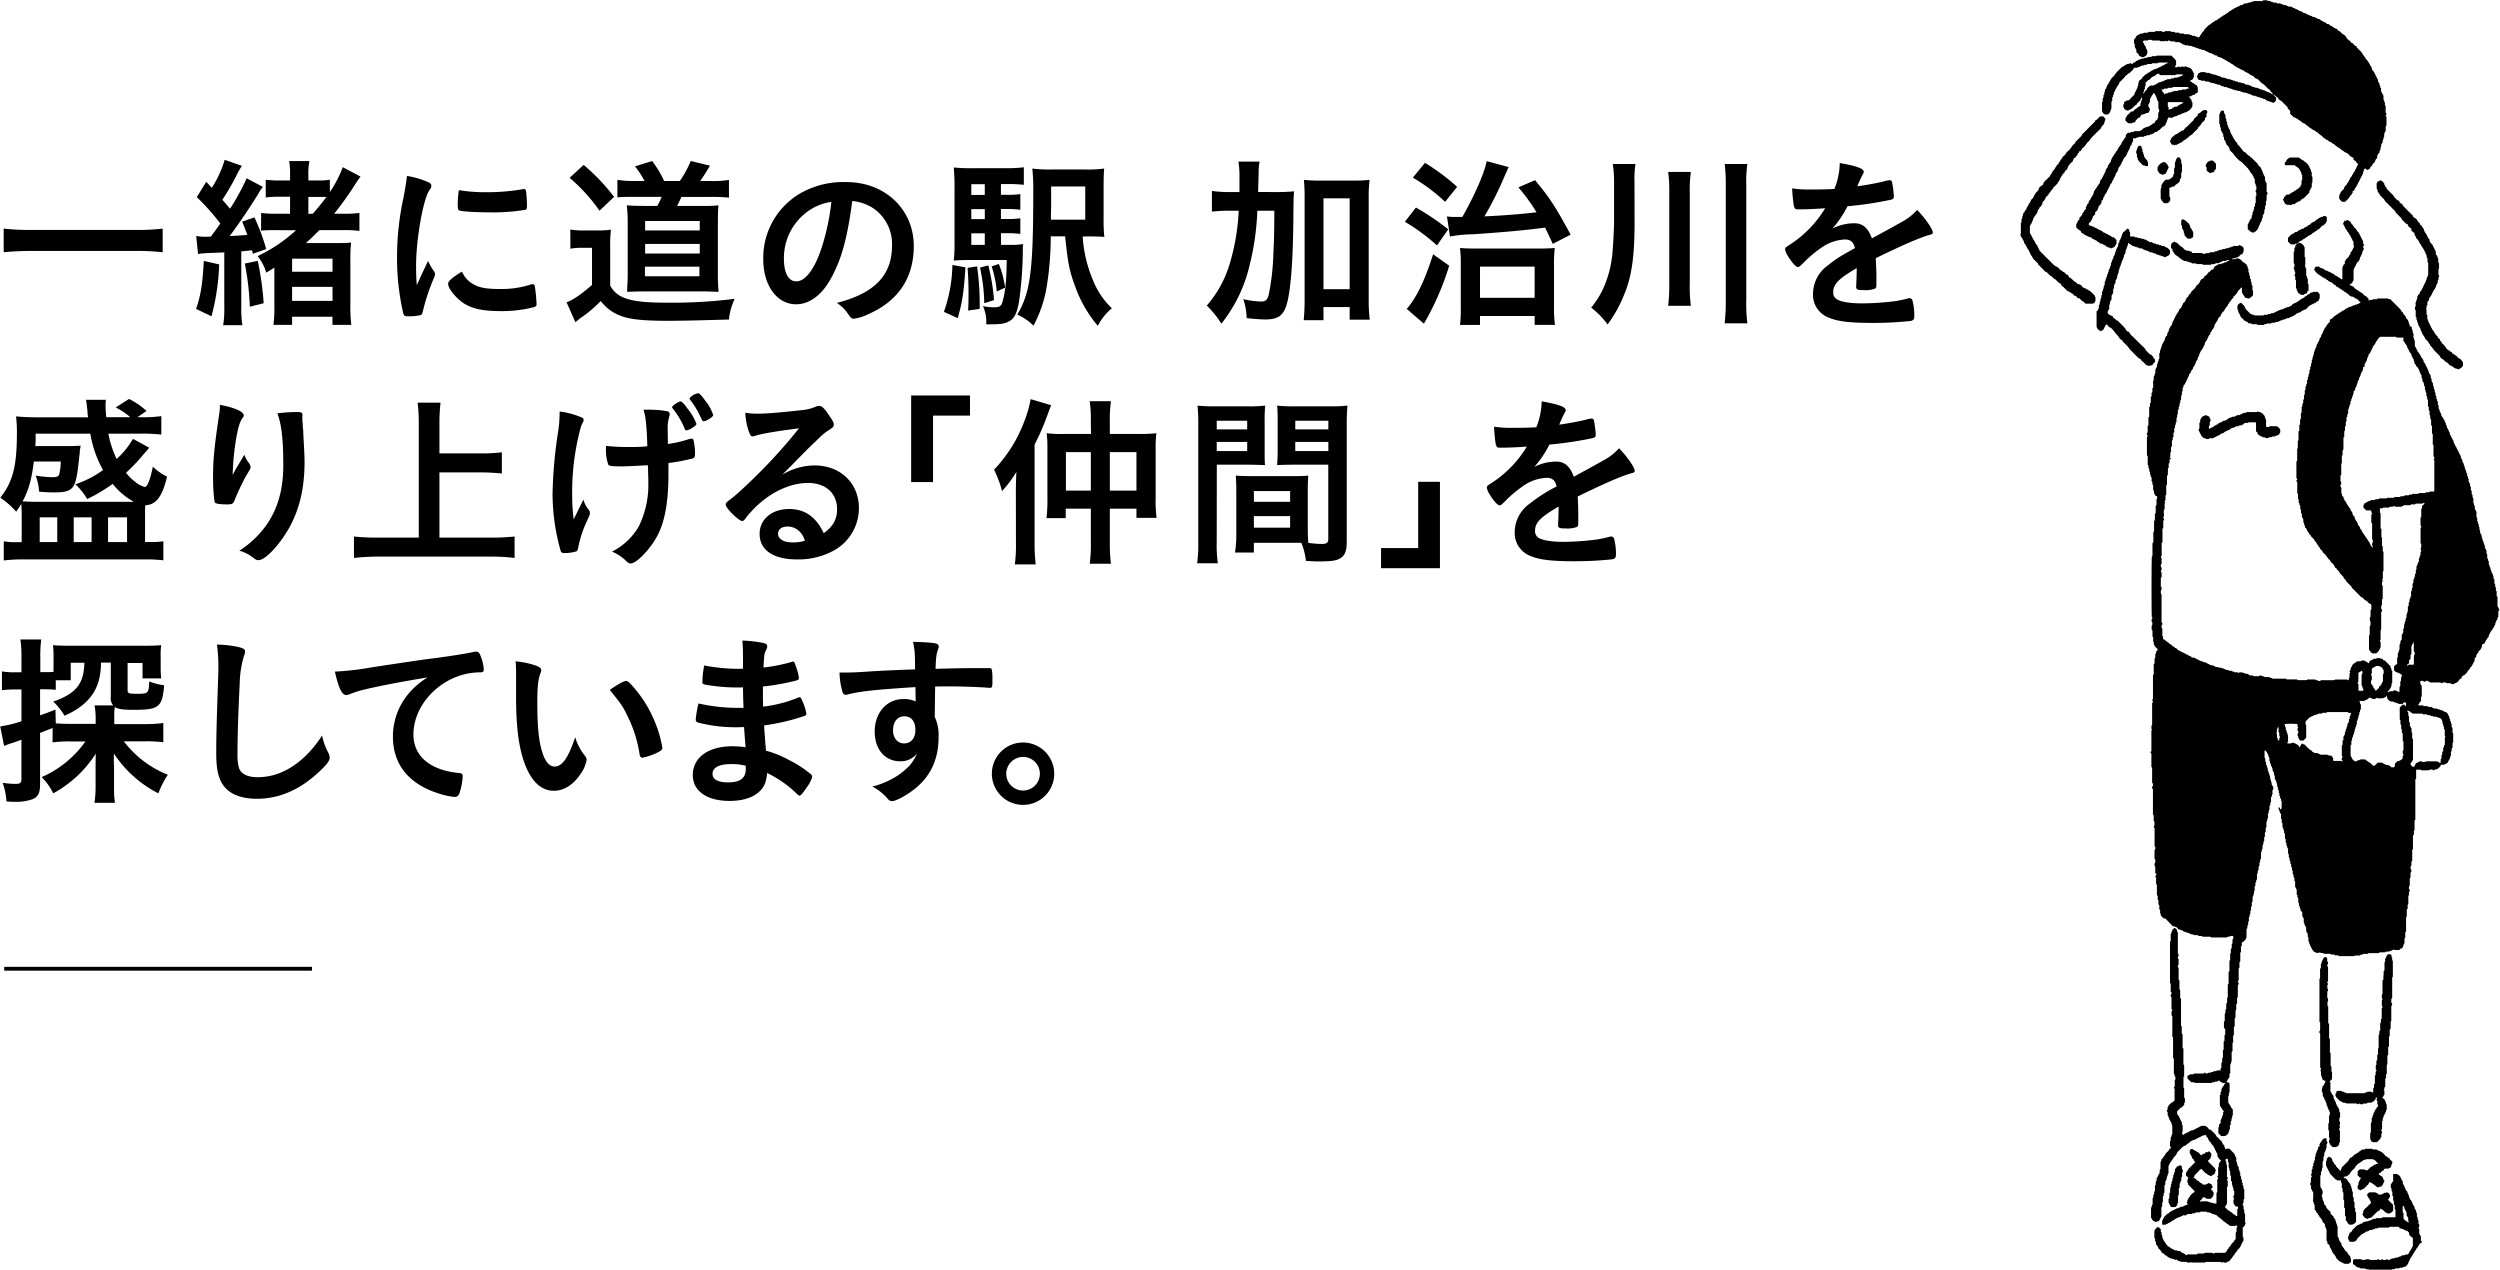 <svg xmlns="http://www.w3.org/2000/svg" viewBox="0 0 649.94 330.08">
  <g>
    <path d="M718.41,238.25l-.15.15s-.06,0-.06.08v2.24l-.2.2v2.46l-.2.2v1.18l-.21.32c0,.2.1.26.19.37l-.2.21v1.44l-.17.17c-.09.54,0,1.12,0,1.68l-.18.22a.34.34,0,0,0,.16.36c0,.23.11.47-.16.64V252l-.21.24v3.48l-.21.23v3.28l-.2.22a.29.29,0,0,0,.18.35v1.48l-.16.2a1.38,1.38,0,0,0,0,.67l.16.16v.62c0,.12-.3.18-.14.47l.15.15v1.24l-.15.14a.82.82,0,0,0-.06.19v2.13l.17.17a1.42,1.42,0,0,1,0,.68l-.16.16v.86l.18.18v7.18l.21.24v.4l-.2.22V278l.15.15s.05,0,.05.08v1.75s0,.06,0,.09l.18.18v.64a1.81,1.81,0,0,1,.39.17c.26.19.43.48.78.59s.38.57.8.57c.17.17.33.34.51.5s.45.14.56.37.38.1.51.29a1.24,1.24,0,0,0,.36.36c.33.19.67.36,1,.53a21.08,21.08,0,0,1,1.95,1c.31,0,.45.27.64.44h.54c.71.36,1.36.7,2,1a.79.79,0,0,0,.31,0l.22.2h.33l1.59.81h.51c.17.23.51.18.66.43h.61l.19.18.65,0c.14.26.49.09.61.23s.49.09.59.36h.6l.24.21h.6l.23.21h.41l.18.19h.82l.18.18s.06,0,.07,0a1.2,1.2,0,0,0,.17-.16h.83l.21.18h.39l.23.21h.62l.37.4h.84l.2.2h1.46l.21-.16c.36-.18.63.32,1,.18l.23.21h1.22l.23.21h.39l.24.21h3.48l.19.19H752l.19.19h2.31l.17-.17h2.06l.21.19h.41l.21.2H758l.24-.21h3.47l.18-.17H765c.1,0,.2.32.47.11l0-.46.17-.16v-1l.19-.25-.17-.29c0-.18.12-.24.2-.34s0-.48.21-.63c-.1-.27.32-.36.23-.63a2.62,2.62,0,0,1,.66-.63,2.46,2.46,0,0,0,.64-.47h1l.24-.21h.61c.07.06.16.2.21.19.28-.09.36.34.65.22l.13.36s.09,0,.14-.06.2-.16.22-.32.19-.32.39-.4.51-.26.82-.41h.49l.25-.18h.84l.17.16h.44l.32.43h.28l1.53,1.55v.38l.22.23v.4l.2.22v3.08l-.14.15c-.11.19,0,.4-.06.6a3.57,3.57,0,0,1-1,1.5c.08.12.18.12.3.12l.23-.2h.8l.23-.21h.61a2.43,2.43,0,0,0,.85.38s.07-.05.07-.07v-1.23l.15-.15s.06-.05.06-.08v-1.22l.19-.19v-.81a.7.7,0,0,0,.22-.59c-.12-.36-.54-.33-.75-.57-.87-.3-.87-.3-1.28-.7v-1a1.42,1.42,0,0,1,.8-.63v-1.65l.18-.18v-1c.09-.08.17-.13.18-.18,0-.43.34-.78.26-1.23,0-.24,0-.48,0-.72s.27-.3.22-.53,0-.24,0-.28.11-.47.35-.58V279.8c.25-.11.14-.45.4-.59v-1l.2-.19.06-1.09c.29-.13.08-.44.22-.63l.15-.15v-.61l.21-.22v-.82l.18-.19,0-.44.17-.17v-1.19l.23-.3v-.8l.19-.19v-.6l.21-.24v-.39l.21-.23v-1.23l.15-.14c.11-.19,0-.4.06-.64l.18-.25v-1l.21-.27v-.75c.15-.22.35-.39.19-.64l.24-.26V264l.2-.21c0-.23,0-.54,0-.83l.18-.19v-.84a.42.42,0,0,0,.23-.45c0-.16.12-.23.16-.34s.07-.33.24-.42v-.82l.21-.23v-.41l.18-.16c.09-.27,0-.58.05-.88l.18-.2a.32.32,0,0,0-.16-.36c0-.4,0-.4.14-.64v-.87l-.17-.17V252l.19-.22c.08-.2-.11-.29-.2-.41v-2.06l.19-.18v-2.06l.2-.2v-.57l.69-.63c-.26-.28-.41-.12-.56,0H782.9l-.24.21h-1l-.15.15s0,.06-.08.06h-1.64c-.1.27-.47.11-.55.39h-1.68l-.28-.18c-.18,0-.25.1-.35.19h-.81l-.23.22h-1.44l-.13.14c-.23.12-.47,0-.7.07,0,0-.07.05-.07.08,0,.34,0,.68,0,1l.18.2v3.89l.21.23v2.05l.15.15s0,0,0,.08v2l.19.19v1.19l.2.27v4.95l-.17.18v1.83l-.21.23.19.21a.3.3,0,0,1-.14.35s-.05.06-.06.09v.8l.19.18v3.33l-.19.19v1.44l-.19.19v.83l.19.21v.41l-.21.22v4.52l-.15.15s0,0,0,.08v2.36a.19.19,0,0,1,0,.08l-.18.22c0,.19.08.27.19.38V283l-.51,1-.61.61h-1c-.09-.23-.36-.15-.5-.29v-.21l-.41-.43V280l.19-.19v-2.26l.2-.2v-1.07l-.16-.16v-.87l.17-.18v-1.63l.21-.23V272c-.17-.32-.56-.32-.79-.57s-.4-.56-.78-.59c0,0,0-.05-.07-.07-.29-.23-.47-.58-.84-.73s-.6-.53-.89-.8-.54-.53-.81-.8a8.51,8.51,0,0,0-.8-.79c-.2-.16-.13-.44-.35-.59a4,4,0,0,1-.59-.57l-.51-.51c-.19-.18-.17-.49-.43-.65a.65.65,0,0,1-.37-.56s0-.05-.07-.07l-.92-1c-.08-.5-.62-.61-.83-1.13v-.09l-.35-.13a3.08,3.08,0,0,0-.64-1.07c-.26-.25-.62-.43-.67-.85a3.3,3.3,0,0,1-.71-.74,4.55,4.55,0,0,0-1.12-1.27c-.18-.18-.16-.43-.35-.59s-.37-.26-.42-.44a1.44,1.44,0,0,0-.45-.63c0-.33-.32-.42-.41-.65a.88.88,0,0,0-.17-.35,2.31,2.31,0,0,1-.53-.7,2.35,2.35,0,0,0-.64-.66c-.16-.14-.1-.37-.28-.51s-.41-.28-.45-.53-.24-.31-.36-.47,0-.34-.21-.42c0-.3-.26-.45-.45-.65v-.4l-.21-.23v-.4l-.2-.22c0-.22,0-.53,0-.82-.26-.11-.11-.47-.38-.56v-.82l-.23-.29v-.8l-.2-.19v-.81l-.21-.23v-.4l-.2-.21c0-.23,0-.54,0-.84l-.19-.18c0-.4,0-.84,0-1.26l-.18-.18v-2.8l-.22-.35c-.06-.22.2-.27.21-.47s-.13-.2-.21-.3v-4.33l.1-.09c.06-.07.1-.09.1-.12v-3.07l.16-.16s0-.05,0-.08v-1.75a.29.29,0,0,1,0-.09l.18-.18v-2.27l.22-.21v-1.44l.19-.19v-1.22l.21-.23v-1.44l.12-.11c0-.06.08-.08.08-.11,0-.48,0-1,0-1.42l.18-.18v-.58l.23-.3v-.79l.21-.22v-1l.19-.19v-1l.21-.23v-.82l.2-.19,0-.44.18-.18v-.82l.22-.22v-.62l.2-.19V212l.21-.24v-.8l.21-.23v-.61l.21-.23v-.59l.19-.22c0-.23-.05-.49,0-.62a.64.64,0,0,0,.16-.56c0-.23.18-.34.2-.53s0-.41.21-.54v-.61l.21-.22v-.41c.25-.15.21-.48.41-.65,0-.65.51-1.1.69-1.68.21-.14.11-.36.14-.55l.37-.37a1.46,1.46,0,0,1,.23-.72,2.07,2.07,0,0,0,.34-.68c.08-.24.24-.45.32-.7s.33-.36.44-.64a6.52,6.52,0,0,1,.43-.64c.12-.22.39-.36.54-.49V198c.07-.31.39-.31.59-.46s.41-.47.66-.63l.65-.44a2.79,2.79,0,0,0,.63-.45c.34,0,.46-.34.73-.46a1.76,1.76,0,0,0,.68-.35,1.75,1.75,0,0,1,.66-.4c.24-.12.48-.38.81-.27.17-.22.53-.13.63-.41H767l.22-.21h.32l1-.51a6.23,6.23,0,0,1-.51-.52,1.73,1.73,0,0,0-.8-.55,3.85,3.85,0,0,1-.67-.47c-.1,0-.3.05-.36,0s-.43-.16-.59-.34a4.77,4.77,0,0,0-.52-.48c-.33,0-.36-.39-.65-.41s-.34-.38-.55-.39-.39-.41-.65-.42-.36-.4-.65-.43-.42-.33-.61-.5-.37-.11-.51-.28-.28-.41-.53-.44-.3-.22-.53-.24-.3-.25-.45-.38c-.35.05-.39-.48-.76-.41-.15-.24-.49-.18-.65-.42s-.56-.22-.71-.51c-.38-.1-.58-.43-.86-.65s-.35-.55-.56-.8c.23-.19.2-.57.5-.71h.82l.38.38c.15,0,.35,0,.46.07a3.38,3.38,0,0,0,.43.21,2.51,2.51,0,0,1,.37.36c.24,0,.48,0,.63.21a4.6,4.6,0,0,1,1.12.53c.2.09.46.12.57.35s.35.14.51.28a5.5,5.5,0,0,0,.57.36,5.17,5.17,0,0,1,.71.52.23.23,0,0,0,.3-.06v-3a5.83,5.83,0,0,0,.28-.56c0-.14.23-.25.35-.37v-.61c.25-.15.19-.49.43-.66a5.27,5.27,0,0,0,.59-.57c0-.33.29-.43.43-.67v-.38c.52-.43.65-1.11,1-1.66l-.18-.2v-1c-.31-.27-.33-.7-.57-1s-.2-.58-.4-.74-.2-.5-.42-.67-.2-.14-.21-.21c0-.35-.34-.47-.46-.74a7.58,7.58,0,0,0-.56-1.1.41.41,0,0,1,0-.47c.15-.16.15-.37.26-.51h.42l.25-.23c.44.21.92.34,1.1.88a.73.73,0,0,0,.24.31,3.44,3.44,0,0,1,.51.71c.16.22.46.37.56.6a2.76,2.76,0,0,0,.61.78l1.15,2.28V178l.21.22v.41l-.2.21a.35.35,0,0,0,.18.38.86.86,0,0,1,0,.28c-.09.3-.35.56-.39.86a1.94,1.94,0,0,1-.31.8c-.09.14-.06.33-.2.43s-.07.32-.14.46-.15.51-.37.66c-.46.33-.56.87-.83,1.31a2.55,2.55,0,0,0-.34.68s0,0-.08.09v2.82c-.07.18-.29.25-.22.46a1.35,1.35,0,0,1-.79.59.56.56,0,0,0,.39.36,1.75,1.75,0,0,1,.89.59c.21.32.58.43.86.64s.61.39.88.61c0,0,.14,0,.18.06a3.51,3.51,0,0,1,.51.51c.17.23.47.22.65.43s.34.34.51.51-.07.41.14.55l.19-.19.65,0,.18-.18h1l.19-.2h2.68s0,0,.05,0c.13.23.35.15.58.16l2.6,2.6c.19.18.21.47.43.65s.37.27.39.56c0,.13.21.25.34.36s.19.36.31.48.09.48.34.59.19.34.3.49.13.12.12.16c-.13.36.3.59.2,1l.62.47v.56l.22.23v.61l.17.18c.07.33,0,.7,0,1.07.34.15,0,.61.37.78v1.41c.22.18.18.51.43.66-.09.24.22.32.21.53s.19.27.3.39.08.39.29.5.18.35.3.49.11.46.35.58.15.36.29.49.09.31.12.53c.44.31.52.89.82,1.34s.43,1.27.8,1.83l.22.33v.6l.21.22v.53l.39.76V215l.21.25v.59l.22.23v.6l.21.23v.61l.2.22v.53c0,.19.29.27.21.53s.29.35.21.63a2.12,2.12,0,0,0,0,.56l.2.2v.8l.21.23c0,.23,0,.47.21.63-.09.24.24.31.21.53a.68.68,0,0,0,.14.46c.1.16.13.37.31.48s.14.35.28.51a1.55,1.55,0,0,1,.29.59c0,.19.28.29.21.53s.32.37.21.64a6,6,0,0,0,.55,1.11c.08.14,0,.33.2.43s0,.26.07.38a6.29,6.29,0,0,0,.46.94,8.93,8.93,0,0,0,.49.92c.17.21-.07.58.28.71-.06.26.29.37.23.63a1.9,1.9,0,0,1,.38.66,12.05,12.05,0,0,1,.6,1.19c.16.38.51.7.44,1.16.18.34.46.64.41,1.06.19.12.14.39.29.49s0,.49.21.64,0,.44.15.55.07.48.22.63.13.37.16.56.13.15.2.24v.6l.21.22v.41l.15.15c.1.19,0,.39,0,.59l.4.75v.52l.21.25v.8l.21.23v.81l.22.23v.6l.21.24v1.22c.35.16,0,.62.38.78v.8c.23.18.18.51.43.66v1.45l.19.17c0,.26,0,.56,0,.86.22.13.19.33.21.54s.25.29.2.53a.65.65,0,0,0,.16.55c.1.13,0,.39,0,.63l.19.21v.6c.24.15.18.49.42.65v.59c.08.09.21.2.19.25-.11.33.21.54.24.84s.22.52.24.82c0,.05.09.1.15.15v.6c.24.16.18.5.42.66v.81l.19.19v1.05c.38.17.06.63.41.79v.81l.21.24v.4l.21.22v.4l.21.23c0,.11-.05.24,0,.31a7.75,7.75,0,0,1,.6,1.39v.52l.22.23v1l.21.23v.61l.18.19v.82l.2.2v1.2l.22.27v2.41c.21.19.18.51.42.67v.41l-.21.22v1.43l-.15.15c-.1.23,0,.51-.24.73s-.12.47-.28.58-.06.46-.2.65-.24.62-.45.83-.26.54-.5.73-.35.75-.63,1.08c-.07.08,0,.26,0,.36s-.36.32-.39.49-.23.33-.35.48-.08.4-.29.5c0,.33-.2.44-.49.52-.11,0-.2.17-.31.27V283c-.25.3-.31.7-.64.89s-.14.45-.36.57-.2.41-.37.57-.06.32-.11.55l-.39.28v.64c-.23.42-.42.79-.62,1.15a1.23,1.23,0,0,1-.12.26c-.14.22-.44.32-.5.62s-.38.37-.5.61a2,2,0,0,1-.44.64c-.21.18-.39.39-.59.58h-.19c-.32.13-.31.5-.52.71a1.77,1.77,0,0,1-.63.43v.21l-.43.42-.87.42a1.06,1.06,0,0,1-.68,0l-.18-.18h-1l-.19-.19h-.82l-.22.19h-.2l-.22-.2h-2.67c-.1-.26-.41-.17-.58-.36a.39.39,0,0,0-.54.06c-.14.15-.32.07-.49.1l-.23-.2a1.42,1.42,0,0,0-.7.05v.64l.38.69v2.61l-.19.22v1c-.12.21-.36.29-.43.56a1.81,1.81,0,0,1-.38.53,1.63,1.63,0,0,0,.72.06h.6l.19.2h1l.2.2h.75l.76.42h.75l.23.21h.4l.24.22c.13,0,.29-.05.39,0a7,7,0,0,0,1.19.6.57.57,0,0,1,.3.27c.13.32.31.62.45.94a.8.8,0,0,1,0,.31l.2.23v.4l.21.23v.4l.19.18v.83l.22.21v1.24l.18.18v2.31l-.17.18v1.22l-.22.23V310l-.13.14s-.07.06-.07.08v1c-.28.15-.11.49-.25.62s-.1.48-.34.58c.06.27-.3.37-.23.64l-1,.51h-.7c-.19.07-.14.23-.18.34a5.39,5.39,0,0,1-.59.58,3,3,0,0,1-.58.32c-.32-.18-.46.27-.75.21l-.22-.21h-.61l-.21.2h-2.06l-.17-.17h-1.08s-.06,0-.07.07a.34.34,0,0,0,0,.1v2.16l-.21.22v10.49l-.15.14s-.05.06-.05.08v2.45l-.18.18v1l-.24.29v3.48l-.19.19v2.86l-.21.24v1l-.21.22v.62l.16.15a1.42,1.42,0,0,1,0,.68l-.18.19v1.23l-.2.2V345l-.21.25v.61l.19.21v.41l-.2.22v.81l-.15.15s0,.06,0,.09c0,.65,0,1.3,0,1.95a.29.29,0,0,1,0,.09l-.18.19v1l-.22.22V353l-.19.19v3.69l-.21.23v1.44l-.12.11c0,.06-.08.08-.08.11,0,.41,0,.82,0,1.21-.1.12-.26.19-.21.35s-.17.4-.22.63a.58.58,0,0,1-.51.4c-.14,0-.25.22-.39.36h-1.24l-.2-.17c-.16.2-.47.17-.65.38s-.26,0-.38,0l-.24.22h-.81l-.19.19h-1.44l-.22.21h-2.67l-.19.19h-1.22l-.23.22h-.4l-.23.21H767l-.15.15s0,0-.08,0h-3.88l-.2-.2h-.82l-.22-.22h-.82l-.19-.19H759l-.23-.21h-.61l-.22-.2-.17.17H757c-.33-.21-.8-.33-1-.84-.08-.23-.35-.43-.36-.66s-.34-.36-.25-.63a.53.53,0,0,1-.19-.6l-.23-.25v-1l-.18-.18v-.75l-.42-.76v-1c-.25-.15-.2-.48-.41-.66s0-.26,0-.38l-.21-.23v-.94l-.39-.74v-1l-.43-.33v-.47l-.21-.23v-.39l-.2-.23v-.56l-.18-.23c-.12-.43.15-.95-.15-1.34s.14-.61-.27-.68a1.15,1.15,0,0,1,0-.14V346c-.23-.16-.17-.5-.41-.66V344l-.19-.19V343l-.22-.22v-.62l-.22-.22v-.82l-.19-.19v-.6l-.21-.23v-.61l-.21-.23v-.59l-.21-.25v-.59l-.2-.19v-.83l-.19-.19v-1.22l-.21-.23v-.4l-.21-.23v-.61l-.19-.18v-.82l-.2-.21v-1.19l-.2-.25c0-.22,0-.51-.09-.66a.87.87,0,0,1-.14-.58l-.21-.22v-1l-.19-.21c0-.24,0-.54,0-.84l-.15-.15a1.21,1.21,0,0,1-.05-.18v-1.07c-.36-.35-.36-.9-.61-1.35a.38.38,0,0,1,0-.38c.35,0,.31.35.46.56l.32-.29c0-.45,0-.92,0-1.4,0-.16,0-.33,0-.5-.32-.14,0-.52-.29-.7s-.05-.32-.09-.49l-.2-.22v-.61l-.18-.17v-.63l-.21-.2v-.58l-.21-.27,0-.65c-.29-.14-.06-.48-.23-.62s-.11-.47-.36-.58v-.82l-.14-.15c-.12-.19,0-.4-.06-.61l-.41-.75v-.5c-.2-.18-.15-.51-.41-.64v-.42l-.21-.23v-.41l-.18-.18v-.84c-.26-.14-.2-.36-.24-.56a1.33,1.33,0,0,0-.26-.5c-.12-.16-.09-.39-.27-.51s-.22-.31-.43-.35c0,0-.06.06-.06.09v1.83l.19.18v.78l.19.26c0,.21,0,.5.09.65a.89.89,0,0,1,.15.58l.2.22v.6l.21.23v.4l.2.22c0,.21-.06.43.19.57l.05.89c.33.16,0,.62.37.77v.57l.42.72v.59l-.18.17c-.07.34,0,.71,0,1.08-.35.15,0,.62-.4.79v1.25l-.19.19v.6l-.21.23v1l-.15.14c-.12.22,0,.46-.07.69l-.18.18v1.24l-.2.19,0,.46-.19.19v1.44l-.19.19v1l-.21.23v1l-.18.18v1l-.21.21v.57l-.2.27-.06,1.07c-.29.13-.09.44-.22.63s-.1.1-.15.15V338l-.21.23v.61l-.19.19v.82l-.21.22v.82l-.22.22v.61l-.19.2v1.42l-.22.24V344l-.21.23V345l-.18.19c-.06.32,0,.7,0,1.06l-.17.17,0,.67c-.33.15,0,.62-.37.77v1.23l-.21.23v1l-.2.21c0,.23,0,.53,0,.83l-.18.19v.82l-.19.19,0,.47-.19.19v1l-.19.19v.81l-.22.23v.61l-.21.23v2.25a.47.47,0,0,0-.22.43l-.68.68c-.07.07-.26-.05-.33.17v.77l-.21.22v1.43l-.18.19v2.26l-.22.22v1.44l-.2.19v3c-.06.2-.31.25-.16.55l.15.15v.41l-.21.22V374l-.19.18v1.44l-.22.22v1.44l-.19.2v1.82l-.21.25v2l-.21.23v2.05l-.18.18c-.08.54,0,1.12,0,1.69l-.18.18V388l-.22.21v2.21c0,.1,0,.26,0,.29-.31.18,0,.63-.37.78v2.26l-.19.21c-.08.23,0,.54,0,.86-.41.3-.5.83-.81,1.27l.53.06.3.28v2.27l-.18.19c0,.19,0,.42,0,.65l-.17.17v1.65c.14.31.4.6.59.93a2.58,2.58,0,0,0,.6.91v1.46l-.16.2,0,.45-.17.17v.6l-.21.23v.81l-.19.2c-.08.24,0,.55,0,.86l-.06.06c0,.05-.13.12-.12.15.11.36-.3.6-.21.95a1.92,1.92,0,0,1-1,.76h-.9l-.74-.78V407.9l.18-.17v-.61l.42-.44v-.82c.27-.1.12-.46.37-.57a1.49,1.49,0,0,1,.23-.73c.08-.13,0-.34,0-.51l.22-.29c0-.09,0-.18-.08-.21-.27-.17-.28-.53-.51-.71s-.21-.48-.44-.66V399.5l.19-.21v-.6l.21-.23v-.62c.23-.09.16-.34.29-.49s.3-.24.35-.48.24-.31.37-.47c-.14-.2-.36-.09-.55-.08s-.31-.22-.53-.24-.3-.25-.46-.39-.29.09-.4.21h-.61l-.24.21h-.6l-.17.18h-4.36l-.17-.18h-.76l-1-1v-.55c.14-.3.52-.27.71-.51h.81l.23-.21h2.46l.22-.2c.22-.08.29.15.44.2a.74.74,0,0,0,.56-.16c.12-.11.39-.05.63-.06l.21-.18h.38l.24-.22h.6l.21-.2c.23,0,.54,0,.84,0,.14-.1.1-.24.09-.37s.12-.23.2-.34v-1.22l.22-.23v-1l.19-.2c0-.59,0-1.23,0-1.87l.19-.18v-2.06l.21-.22v-1.44l.2-.19v-1.42L733,382v-1.63l.21-.23v-1.84l.18-.18v-.83l.21-.2v-1.4l.23-.3v-1.21L734,374v-3.27l.21-.24v-3.06l.22-.23v-2.67l.19-.2c0-.52,0-1.09,0-1.66l.17-.17v-1l.24-.3v-1l.19-.19v-1l.21-.23v-.61c-.23-.26-.51,0-.71-.12l-.2.21H734l-.24.21h-4.11l-.21-.2h-2l-.18-.18h-.83l-.21-.22h-1l-.18-.18a1.81,1.81,0,0,1-1.27-.45h-.4L723,357h-.4l-.4-.4c-.35.11-.61-.29-1-.21l-.52-.6a1,1,0,0,1-.56-.23h-.39l-2-2.05h-.42l-.72-.72v-.42l-.18-.18v-.82l-.21-.21v-1l-.23-.3v-1l-.19-.2v-1l-.21-.23V344.8l-.21-.23v-1.63l-.2-.22c-.08-.32.52-.48.17-.84l-.18-.18v-1.65l-.19-.19v-.62l.19-.21v-.82l-.2-.22v-2.26l.15-.15c.13-.18,0-.4.08-.58l-.21-.29v-4.64l-.23-.35c0-.17.1-.24.2-.35v-1l-.2-.22v-1.43l-.11-.1c-.05-.07-.09-.09-.09-.12V319.9l-.17-.16a.47.47,0,0,1,0-.47c.26-.26.16-.55.15-.83l-.19-.19v-3.91l-.19-.19v-3.48l-.21-.23c-.08-.21.12-.29.21-.43v-5.33l.15-.16c.07-.12-.09-.13-.14-.27v-.82l.18-.17v-5.74l.21-.24c.1-.23-.15-.33-.17-.36-.06-.33.13-.36.18-.5v-6.14l.19-.19v-2.67l.22-.22V286l.19-.2v-1l.21-.24v-.4l.42-.44a.36.36,0,0,0-.08-.28c-.25-.23-.49-.48-.73-.72a1.48,1.48,0,0,1,0-.21l-.21-.22v-.61l-.15-.15s0-.05,0-.08c0-.34,0-.68,0-1l-.19-.18v-1.6l-.21-.28v-1l.18-.22v-.61l-.19-.21v-.61l.2-.22v-.2l-.15-.15c-.08-.11-.11-12.58,0-15.7l.17-.17V256l.23-.29v-2.65l.19-.2v-2.65l.21-.24v-1.63l.15-.15s.06-.05.06-.07v-1.85l.19-.19c.05-.46,0-1,0-1.46l.15-.16a1.34,1.34,0,0,0,0-.69c-.17-.08-.37-.11-.5-.28s-.06-.41-.29-.5v-.62l-.21-.22v-1.23l-.15-.15c-.1-.19,0-.39-.05-.63l-.18-.24c-.13-.34.14-.79-.14-1.13s0-.57-.29-.71v-.61l-.21-.23v-.61l-.15-.14c-.12-.23,0-.47-.07-.7a1.49,1.49,0,0,1-.18-.18v-2.26l-.2-.2v-4.72l.18-.27c0-.2-.1-.26-.19-.37v-.41l.2-.22V225.5l.14-.14s.06-.05.06-.08v-2l.2-.19v-2.47l.21-.22v-.82l.2-.2v-1.41l.21-.25v-.8l.21-.23v-1l.17-.17c.09-.55,0-1.12,0-1.69l.17-.17v-.84c0-.31.27-.37.23-.58a.4.4,0,0,1,.19-.44v-1c.23-.17.18-.51.43-.66v-.61l.2-.22c-.14-.37.28-.6.22-1,0-.1.16-.21.18-.33a2.17,2.17,0,0,0,0-.51v-.87l.2-.2v-.59l.21-.24v-.4l.21-.22v-.34c.27-.48.49-1,.8-1.49.1-.16-.07-.41.15-.56s0-.33.21-.42a2.09,2.09,0,0,0,.28-.2,1.69,1.69,0,0,1,0-.4,2.39,2.39,0,0,1,.32-.59c.17-.21,0-.56.28-.71-.09-.27.32-.36.22-.63l.37-.35c.14-.17,0-.38.12-.58s.38-.73.56-1.1a5,5,0,0,1,.6-1.09c0-.25.2-.33.31-.49s.13-.3.22-.42a.48.48,0,0,0,.09-.33,4,4,0,0,0,.55-.54c.15-.2.15-.51.32-.68s.11-.46.34-.59A2.82,2.82,0,0,0,723,193c-.13-.3.24-.36.19-.59,0,0,.06-.11.09-.16.16-.22.46-.32.52-.61s.27-.39.44-.53.13-.37.28-.51l.51-.51a6,6,0,0,1,.44-.43c.23-.2.22-.54.5-.73a3.9,3.9,0,0,0,.58-.57c0-.05.12-.1.12-.15a2.74,2.74,0,0,1,.33-.69c.11-.27.48-.19.64-.44a1.17,1.17,0,0,1,.27-.24v-.26c.07-.1.17-.09.29-.09l.72-.77v-.14a1.75,1.75,0,0,0,.64-.44c.12-.14.22-.33.49-.31.09,0,.25-.16.28-.28.13-.56.61-.73,1-.93a1.9,1.9,0,0,0,.33-.22h.61l.22-.21h.41c.16-.35.56-.1.79-.35s.49-.23.77-.35c-.25-.2-.5-.08-.73-.12l-.23.21h-.75l-1.15.6h-.72l-.28.24h-.81l-.18.18h-2.06l-.22-.2h-1.43l-.18-.18h-1.05a.41.41,0,0,0-.45-.23c-.24.06-.31-.25-.54-.21a.33.33,0,0,1-.42-.19h-.61c-.25-.23-.62-.27-.81-.57-.4-.07-.55-.5-.87-.63a2.34,2.34,0,0,1-.77-.61c-.23-.23-.27-.61-.58-.77v-.42l-.39-.39v-.79l.26-.51a1.4,1.4,0,0,0,.33-.15.43.43,0,0,1,.55-.06c.15.15.36.13.51.27.31.32.64.62,1,.92.48.09.6.62,1,.81.15,0,.23.14.35.22h.53c.22.06.34.39.67.12l.34.49h2.54l.23.21h.61l.18-.18h.83l.2-.21h.92c.25-.08.36-.31.6-.23s.26-.2.43-.2.41,0,.54-.2h.6l.23-.22h.61l.22-.2h.53c.19,0,.28-.3.53-.21s.26-.18.43-.2.41,0,.54-.2h1.2c.18-.08.28-.39.52-.14s.25.09.35.15a3,3,0,0,1,.51.5v1c-.23.19-.2.57-.51.71h-.22c-.16.16-.33.33-.49.51s-.35.14-.51.28-.47,0-.61.23c-.49,0-.49,0-.71.14,0,0,0,.07.07.07H736l.13-.14c.23-.13.47,0,.7-.06.19.24.53.24.72.5a1.86,1.86,0,0,0,.86.68l.57.56c-.13.26.25.31.21.54s0,.36.18.44v.82l.21.26v.57l.21.25v.59l.21.24v.61l.14.13c.13.23,0,.47.08.7l.17.17c.07.34,0,.71,0,1.08l.16.16v1.27a2.45,2.45,0,0,1-1.3.91l-.22-.2h-.38c-.33-.14-.28-.54-.54-.71s-.18-.5-.43-.65V189.5s-.05-.05-.06-.06l-1,1c-.16.5-.16.5-1.2,1.54,0,.1,0,.2-.07.28s-.45.37-.52.61-.39.34-.41.54-.39.41-.42.65-.25.4-.4.56a5.4,5.4,0,0,0-.6,1,2.37,2.37,0,0,0-.88,1.33,3.16,3.16,0,0,0-.55.51c-.14.2-.14.51-.31.68a10.21,10.21,0,0,0-.66,1.06c-.17.22,0,.47-.19.65s-.12.33-.23.41c-.35.24-.3.77-.72.91v.47c-.35.17-.44.55-.61.86a5.08,5.08,0,0,1-.83,1.4.8.8,0,0,1,0,.31,8.39,8.39,0,0,1-.42.85,3.33,3.33,0,0,1-.45.74c-.26.28-.31.7-.56,1,.06.36-.19.61-.34.89s0,.33-.11.52c-.33.37-.33.36-.58,1.15-.06.18-.22.3-.26.51s-.22.25-.35.38v.4c-.52.35-.49,1.08-1,1.4-.1.2,0,.44-.16.59s-.06.3-.21.43-.11.37-.29.49c.08.24-.23.31-.21.53s-.19.24-.22.43-.24.31-.39.48v.38l-.21.23v.81l-.18.19v.82l-.21.2v1l-.23.3v.59l-.19.19v.6l-.21.24v.6l-.22.23v1l-.18.18,0,.66-.16.16v1c-.07.09-.17.15-.19.24s0,.27,0,.39-.11.16-.19.27v.58l-.21.23v1l-.21.23v1l-.15.15c-.1.19,0,.4-.06.64l-.19.26v1.41l-.22.22v1.24l-.19.19v1l-.21.23a.3.3,0,0,0,.25.11s.1.06.15.1l-.4.4v.82l-.22.22v1l-.19.19Zm53.77,6.48c.32-.37.74-.1,1.07-.25l.16-.16h1.83s0,0,.08,0l.15-.16h1.63s0,0,.08-.06l.15-.14h1.43l.23-.21h.8l.24-.22h1l.19-.19h.62l.19-.2c.49,0,1,0,1.46,0l.19-.2h1.64l.22-.21h.81l.23-.2h.52c.19,0,.41.08.59-.1,0-2.62,0-5.26,0-7.89a.59.59,0,0,0-.05-.19l-.14-.14.19-.22v-.4l-.21-.24v-2.86l-.19-.19v-2.67l-.21-.22V225.5l-.22-.22v-1.44l-.22-.21v-.83l-.18-.18v-1l-.21-.23v-.8l-.21-.24v-1.61l-.21-.26v-.59l-.2-.2v-.82l-.19-.18,0-.44-.19-.19v-.82L785,215v-.55l-.43-.76v-.52l-.19-.25v-.56c-.25-.28-.32-.68-.55-1-.1-.12,0-.26-.06-.38s-.29-.29-.23-.53l-.58-.58c0-.33-.29-.42-.44-.67,0-.11.05-.33,0-.37-.32-.18,0-.62-.35-.78a2.89,2.89,0,0,0-.37-.77c-.12-.17,0-.33-.09-.51-.44-.3-.54-.85-.8-1.29a2.63,2.63,0,0,1-.42-1c-.34-.2-.37-.62-.64-.87a1.14,1.14,0,0,1-.2-.23v-.79s-.07-.08-.1-.08h-1.63l-.22-.2h-4.11a5.38,5.38,0,0,0-.83,1,3.9,3.9,0,0,0-.5.92,2.1,2.1,0,0,0-.6.88c-.16.35-.33.69-.49,1a1.48,1.48,0,0,1-.56.78c.1.55-.49.87-.4,1.39l-.62,1.14V210l-.43.28v.56l-.6,1.19c.09.29-.25.46-.21.73-.35.15-.06.61-.36.78,0,.29-.36.49-.25.82a1,1,0,0,0-.22.53,1.13,1.13,0,0,1-.27.6c-.17.18-.11.37-.15.7l-.37.24c0,.27,0,.53-.07.66s-.1.38-.17.55a1.3,1.3,0,0,0-.2.64c0,.08-.12.16-.19.25v.39l-.21.22v.61l-.16.17c-.1.22,0,.41-.14.54s0,.56-.29.7l0,.5v.53l-.23.31v.57l-.21.21v1l-.18.17v1l-.21.23v1l-.19.19v1.44l-.21.22v3.08l-.22.22v1.23l-.2.2c0,.6,0,1.21,0,1.83,0,0,0,0,0,.08l-.15.14v2.88l-.2.21v1.44l.19.21v.63c-.27.16-.21.4-.17.61l.2.26V243l.18.17v.4l.42.45v.44c.32,0,.11.42.37.53s.21.4.36.57.17.41.36.58.21.46.43.64a1,1,0,0,1,.31.58c.05.28.3.36.43.55v.41a.91.91,0,0,1,.23.42c.07.17.27.29.36.38s0,.39.07.46c.21.22.2.58.5.72.09.31.37.55.29.91a2.65,2.65,0,0,1,.29.29,1.57,1.57,0,0,1,.3.59c0,.31.39.36.44.65a1.1,1.1,0,0,0,.29.59c.18.2.28.44.44.64a2.3,2.3,0,0,1,.35.58c.33.2.39.6.63.88a3,3,0,0,1,.53,1c.1.29.35.41.51.61s0,0,.07,0c.18-.24-.12-.33-.14-.43v-.64l.16-.21v-.64l-.18-.18v-4.09s0-.06-.07-.09l-.14-.14v-2.05l.2-.21c.07-.22-.15-.3-.19-.45s.06-.34-.11-.47h-1.23l-.72-.75v-.59l.14-.15c.12-.12,0-.45.35-.37,0,0,.1-.08.15-.12a2.72,2.72,0,0,1,1.12-.52c.09,0,.15-.12.21-.18Zm7.48,66.1-.18-.19V310l.19-.21v-2.27l-.19-.19v-1.83l-.23-.29v-.78l-.18-.19v-1s0,0-.06-.08l-.13-.14c0-.37,0-.75,0-1.06l-.18-.19v-3.06l.71-.74h.53l.26.42c.19-.11.14-.22.14-.32a2.81,2.81,0,0,0,0-.41c0-.1.05-.21-.09-.29h-.44l-.39.39h-1l-.22-.21h-.4l-.23-.21h-.38l-.25-.21h-.46a1.87,1.87,0,0,1-1-.75.49.49,0,0,0,0-.21l-.28-.67c0,.63-.62.56-.87.8H773l-.17-.17c-.12,0-.19.15-.32.21-.56.21-.56.23-1.07,0-.23-.11-.43-.31-.75-.15-.26.42-.81.45-1.2.78h-1.21s0,0-.08.08l.19.22v.4l.21.22v1.23l-.21.23v.38l-.19.22c0,.23.05.49-.06.62a.67.67,0,0,0-.15.56c0,.23-.18.34-.21.53s0,.41-.23.55v.85l-.18.17v.41l-.22.23v.39l-.18.21c0,.23,0,.49-.06.62s-.11.38-.18.55a1.42,1.42,0,0,0-.2.64c0,.07-.11.16-.21.29v.59l-.19.19v1l-.2.22v2.6c.19.37.33.69.52,1a1.78,1.78,0,0,0,.81.56c.35-.15.62-.41,1-.35l.22-.21h1.24c.24.36.74.43,1,.8.52.08.69.61,1.07.83h.41L773,313h1c.6.29,1.08.71,1.69.63.31.23.67.29.82.6h.65l.29-.3,0-.64.69-.68s.06,0,.09,0h.32a1,1,0,0,1,.22-.19.57.57,0,0,1,.24-.05l.47-.47v-.59C779.53,311.16,779.72,311.13,779.66,310.83ZM758.4,300.26a2.11,2.11,0,0,1-.56,0c-.29-.08-.39.27-.64.22s-.3.09-.44.18-.4-.06-.55.15-.29.08-.44.21a1.15,1.15,0,0,1-.49.23l-1.07,1.08v.74l.18.18v3.07a1.33,1.33,0,0,1,0,.2s0,.05-.06.08l-.65.66a8.77,8.77,0,0,1-.89,0,5.53,5.53,0,0,1-.43-.7,1.15,1.15,0,0,1-.05-.44l-.18-.18v-.41l.2-.21v-.41l-.19-.21v-.63l.18-.17-.18-.22,0-.67a14.25,14.25,0,0,0-3.47,0l.2.22v.4l.21.23v.63a.33.33,0,0,1,.2.41c-.06.24.26.31.21.54a.38.38,0,0,0,.18.43v1.7c-.15.14-.29.26-.1.47h.86l.17-.18h.6c.18.11.38.22.58.32a2.28,2.28,0,0,1,.57.36c.16.15.18.38.35.53a2.87,2.87,0,0,1,.52-.94.44.44,0,0,1,.17-.07c.22,0,.28.33.53.21l.65.66c.2.19.4.38.58.58s.57.21.72.51.52.27.72.51h.84c.1.28.46.19.64.42h1.81l.2.19a2.11,2.11,0,0,1,.56,0c.18.06.32.22.52.25,0,.27.29.43.26.72s-.07.34.11.46h2l.21.19c.12-.07.1-.18.1-.28l-.21-.22v-.41l.15-.15c.16-.29-.09-.35-.13-.47v-2.68l.19-.2v-1l.22-.22v-.85c.26-.14.15-.47.4-.58v-.61l.21-.23c-.16-.34.19-.54.21-.84s.31-.59.19-.92l.42-.76v-.54l.2-.22V301l.21-.23v-.37c.05-.13.28-.16.1-.32h-.61l-.22-.21h-5.34l-.19.19h-1Zm23.63,0c-.09-.29-.46-.17-.61-.43s-.43-.24-.64-.37c-.25.25.07.35.15.53v.78l.19.19v1.44l.21.22v.84c.28.13.14.48.44.6v1.05l.18.18v1.43l.2.22v5.21a2,2,0,0,1-.61,1v.41l.5.52.44,0c.13-.28.25-.54.38-.8s.49-.18.64-.42c.3,0,.5-.36.84-.17l.18.15h.82l.21-.17h2.85c.14.09.22.17.31.18a.38.38,0,0,1,.25.13c.11.12.23.12.39,0v-.83l.21-.22v-.82l.19-.18,0-.65L790,310v-.81l.22-.23v-.4l.21-.23v-1.82l.18-.23-.2-.19V304.5l-.22-.3v-.57l-.18-.18v-.4l-.21-.22v-.56c-.2-.27-.21-.68-.51-.75s-.5-.37-.83-.24l-.23-.21h-.81c-.16-.34-.61,0-.77-.37l-.68-.05-.19-.2h-1l-.19-.18Zm-10.78-8.54v.82c.17.2.44.32.44.64.25.11.11.46.36.56s.15.43.37.54c0,0,.07,0,.17,0a3.89,3.89,0,0,1,.54-.53c.22-.15.15-.42.34-.59s.5-.28.46-.62c.24-.15.18-.49.41-.66v-1.82l.19-.21V289c-.22-.18-.24-.47-.43-.66s-.52-.27-.72-.44h-.8c-.34.31-.82.32-1.13.72v1.25a.3.3,0,0,0-.19.36l.19.22v1Zm11.11-7.61c0-.76,0-1.51,0-2.26,0,0,0-.05-.09-.09l-.53,1v2l-.22.27v1l-.38.39v.73l-.61.52c.26.26.36,0,.52-.12h.61c.23,0,.48.09.72-.11v-2.27c.09-.08.13-.13.18-.18a1.41,1.41,0,0,0,0-.68ZM768.79,293v-2.87l.2-.22c0-.23.08-.47-.07-.68s-.33.16-.52.17-.32.2-.45.38V292c-.11.1-.22.19-.18.38l.21.25v1.63c.15.14.29.07.42.08h.4c.13,0,.28.06.39-.1s.06-.31,0-.45l-.16-.16v-.4ZM747.4,305.34c-.1-.14-.2-.22-.2-.31,0-.37,0-.74,0-1.12,0-.05-.07-.1-.23-.32a.55.55,0,0,1-.2.69v.83l-.18.18.2.22v1l.21.22c0,.16-.08.34.09.49h.3c0-.18,0-.34,0-.5s.22-.17.19-.37l-.2-.29Z" transform="translate(-154.83 -114.75)"/>
    <path d="M745.75,139.23c-.16-.4-.56-.58-.82-1l0-.2-.28-.06-1.31-1.31c-.65-.26-1-.88-1.57-1.33a2.6,2.6,0,0,1-.63-.28,3.69,3.69,0,0,1-.55-.57c-.31.08-.41-.28-.67-.22a3.4,3.4,0,0,0-1.32-.78c-.23-.11-.32-.4-.55-.41s-.31-.21-.53-.24-.38-.21-.58-.31a5.71,5.71,0,0,1-.85-.44,5.11,5.11,0,0,1-.71-.51c-.19-.19-.47-.2-.66-.42s-.46-.21-.66-.36a15.7,15.7,0,0,0-2-1.12c-.2-.12-.39-.06-.57-.13l-.36-.37c-.22,0-.49.05-.63-.21-.24.08-.32-.23-.53-.22s-.29-.3-.53-.21-.34-.16-.52-.22a10.71,10.71,0,0,1-1.17-.59h-.54l-.23-.22h-.4l-.22-.21h-.39c-.09-.07-.18-.19-.25-.19a1.21,1.21,0,0,1-.64-.2c-.17-.07-.37,0-.55-.18s-.39,0-.62,0l-.22-.19h-.8l-.22-.21h-.43c-.15-.32-.51-.38-.87-.62h-1l-.2-.19h-1l-.25-.21h-.4l-.22.2c-.2.08-.28-.12-.41-.2l-.17.17h-1.28l-.19-.18h-1.85l-.18-.18h-.87l-.18.18h-1l-.26.3a7.55,7.55,0,0,1,.45.9c.05.12.19.2.28.29a2.47,2.47,0,0,0,.45,1.11v.76c-.1.19-.22.38-.32.58s-.47.1-.57.37h-.62c-.15-.22-.48-.16-.64-.4s-.1-.38-.29-.51a5.5,5.5,0,0,1-.42-.37v-.59l-.41-.79v-.72l-.2-.2v-1c.38-.2.4-.71.77-1s.7-.31,1-.56h.55l.27-.2h1l.21-.22H715l.19-.19h1.65l.21.2h.4l.22-.2h1.44l.18.18h.83l.21.22h1l.22.22h1l.19.19H724l.23.21h.4l.23.21h.61c.12.22.33.2.53.2s.23.27.31.24c.43-.12.42-.44.58-.63a2.46,2.46,0,0,0,.38-.57c.1-.23.37-.38.56-.56v-.23l.65-.66c.22-.22.41-.53.67-.63a1.66,1.66,0,0,0,.63-.46c.2-.22.56-.21.72-.5,0,0,.1-.08.16-.11.25-.14.56-.17.75-.41s.56-.21.72-.5.4-.09.49-.3.42-.18.58-.36a.77.77,0,0,1,.49-.31c.16,0,.29-.33.45-.36s.35-.36.56-.4.33-.2.5-.3a9.72,9.72,0,0,1,1-.55c.34-.17.69-.32,1-.48.08,0,.12-.15.25-.15s.25,0,.38-.06a5,5,0,0,1,.6-.35H739l.24-.18.66-.06c.14-.36.65,0,.74-.37H743l.23-.21h1l.18.18H745c.17.38.62.09.79.4l.89.06.17.18h.83l.2.2h.4l.22.22h.62c.14.25.48.19.65.41h.72a3.34,3.34,0,0,0,.66.37,7.45,7.45,0,0,1,.7.32,3.6,3.6,0,0,1,.68.34,1.2,1.2,0,0,0,.73.23l.37.37c.31-.11.52.22.82.22.15.24.5.18.65.41.25,0,.43.1.65.19s.42.35.73.22c.28.21.63.31.92.49a1.37,1.37,0,0,0,.58.14c.19.33.57.41.87.6s.41.16.6.27a1.92,1.92,0,0,1,.34.36h.43c.2.17.34.43.65.44.17.21.49.19.64.43s.45.13.58.36c.34,0,.44.28.63.45s.48.2.65.42.36.47.59.54c.4.13.55.5.85.7,0,.46.5.61.7.93l.33.09.06.28.28.28h.22l.72.76c.17.09.33,0,.4.18v.2c.34.34.66.69,1,1s.5.77.81,1.11c.05.06.05.21.14.25.31.14.24.54.5.72a1,1,0,0,1,.38.45c.06.24.23.32.35.48s.09.39.29.5c0,.29.23.39.37.58a2.64,2.64,0,0,0,.28.89c.4.29.49.76.72,1.15a6.29,6.29,0,0,1,.46.94c.08.19.32.35.23.62s.29.3.2.53c.24.16.21.4.21.64.36.15,0,.61.39.76v.76l.63,1.21v1l.21.23v.4l.15.15c.13.19,0,.4,0,.61l.2.27V144l.22.34c.08.23-.21.26-.2.45s.12.22.2.33v2.27l-.1.09c-.06.07-.1.09-.1.12v1.22c-.26.11-.13.46-.39.58l0,.89c-.33.14,0,.54-.29.7a.6.6,0,0,0-.08.08v.57l-.43.73v.57l-.17.17v.51c-.09.28-.42.4-.18.69-.17.18-.36.3-.44.47s-.07.32-.23.39v.64c-.17.2-.44.33-.44.64-.16.1-.14.29-.22.42a1.24,1.24,0,0,1-.36.36c-.25.16-.19.49-.43.66a1.2,1.2,0,0,0-.46.63c-.08.3-.51.21-.65.49l-.41-.41c-.25-.08-.35.14-.53.29.13.33-.25.56-.2.9s-.25.29-.23.54-.23.22-.19.42c-.23.2-.27.51-.4.76s-.27.51-.42.75a2.8,2.8,0,0,1-.41.76c.06.26-.19.33-.29.49s-.12.32-.23.42,0,.35-.27.42h-.15c-.16.13-.05.32-.09.48s-.28.21-.21.41a3.14,3.14,0,0,0-.59.69,2.17,2.17,0,0,1-.49.62c-.2.23-.43.44-.66.66h-.83l-.71-.74v-1c.27-.25.28-.65.51-.92s.48-.48.72-.72c0-.1,0-.22.07-.29s.11-.36.29-.5a1.07,1.07,0,0,0,.51-.71c.4-.28.44-.79.73-1.14,0-.38.48-.46.46-.83.23-.2.27-.51.47-.74a4.4,4.4,0,0,0,.55-1c.2-.39.39-.8.59-1.21l-.55-.55-.08-.28a.9.9,0,0,1-.57-.37v-.4c-.06-.1-.15-.11-.26-.12s-.12-.06-.16-.1a.28.28,0,0,0-.24-.1l-1-.95a2.3,2.3,0,0,1-1-.55c-.16-.19-.43-.14-.58-.36a1.12,1.12,0,0,0-.63-.46c-.2-.05-.28-.39-.57-.35-.31-.25-.52-.62-.94-.72a1.53,1.53,0,0,0-.82-.5c-.3-.08-.38-.5-.74-.45a2.4,2.4,0,0,0-.63-.45c-.36-.17-.53-.58-.91-.78a5.33,5.33,0,0,1-.94-.8h-.17c-.2-.17-.33-.44-.64-.44-.19-.23-.57-.21-.72-.51a1.64,1.64,0,0,1-.65-.43,6.79,6.79,0,0,1-1.07-.87s-.15,0-.2,0c-.24-.21-.6-.27-.79-.56-.06-.09-.14-.21-.22-.21-.3,0-.45-.27-.64-.45-.24.07-.32-.22-.53-.22s-.28-.31-.52-.22l-.89-.89v-.77l-.64-.58v-.31l-1.75-1.75h-.2l-.51-.52v-.18c-.07-.1-.19-.08-.25-.13a7.93,7.93,0,0,1-.71-.61H746C746,139.29,745.9,139.22,745.75,139.23Z" transform="translate(-154.83 -114.75)"/>
    <path d="M722.41,430.65c-.14.25-.48.2-.65.41a5.83,5.83,0,0,0-2,1c-.15.11-.39.1-.49.29s-.46.12-.57.37c-.23-.07-.32.22-.52.22s-.22.14-.33.21h-.82c0-.06-.09-.11-.09-.17,0-.31,0-.61,0-.87l.53-1s.21-.22.39-.38.32-.46.64-.44a3.5,3.5,0,0,1,.52-.5c.32-.2.68-.34,1-.51a3.65,3.65,0,0,0,.75-.41c.3.13.48-.18.74-.21.08,0,.16-.12.26-.19h.58c.16-.24.48-.2.66-.41s.26,0,.39,0,.07-.33.11-.49l-.2-.23.2-.22v-.4c.26-.14.19-.49.43-.65s.23-.53.51-.72a4.46,4.46,0,0,0,.58-.57h.2c.21-.11.09-.3.12-.4l-1.64-1.64a.49.49,0,0,0-.2-.53v-.82c.06-.11.23-.16.19-.41s-.41-.35-.59-.65v-.57c.22-.25.25-.67.6-.83v-.23l1.82-1.82c-.07-.22-.37-.28-.39-.54s-.33-.33-.41-.55-.11-.47-.26-.6-.09-.48-.35-.59v-.84l.31-.27c.16,0,.37-.11.52.1s.31.05.43.21.38.09.49.29.27.16.42.24a1.92,1.92,0,0,1,.44.42l.4.4.44-.45H728l.24-.4h.49l.32-.23c.33.06.41.38.65.49v.85l-.2.22v.29l-.62.56c0,.08,0,.17,0,.2l1.81,1.82v.21l.21.22c0,.1,0,.21-.09.28s-.11.3-.12.46l-.1.17c-.2.33-.58.4-.87.61a.32.32,0,0,1-.3,0c-.3-.2-.69-.26-.87-.61h-.22l-1.23-1.24c-.11.22-.35.17-.5.3l0,.17-1.22,1.21c0,.19,0,.33-.14.41s-.07.18-.08.27.38.07.5.29a1.79,1.79,0,0,0,.43.44c.26-.06.34.18.49.3s.25.29.48.34.31.24.48.39h.8c.14-.25.51-.14.6-.4.3-.06.41.28.67.22.31.19.25.6.5.75-.06.35-.47.4-.43.71s.21.15.33.18-.07.48.29.44v.79a2.23,2.23,0,0,1-.74,1h-1c-.6-.4-.6-.4-1.06-.38-.09.17-.11.37-.28.51a3.19,3.19,0,0,0-.42.4l0,.23c.08.06.08.06.25-.11h1.69c.05,0,.1.13.14.13.44,0,.78.39,1.24.24l.24.2c.22,0,.45,0,.7,0v-2.72l.21-.27v-3.22l.2-.29c.09-.26-.22-.29-.18-.49s.15-.2.21-.38v-2l.18-.19v-.81c.28-.27.31-.66.64-.82-.55-.33-.55-.33-1-1.1v-.52c-.24-.44-.47-.9-.7-1.35a2.83,2.83,0,0,0-.86-1.29c-.15-.1,0-.32-.21-.43a4.17,4.17,0,0,1-.37-.36c-.12-.09-.08-.26-.15-.34a1.35,1.35,0,0,1-.22-.43c-.09-.18-.35-.24-.36-.47s-.2-.26-.29-.4a.48.48,0,0,0-.14.09c-.15.2-.42,0-.56.15s-.45.12-.57.35c-.24-.09-.32.21-.53.22s-.3.26-.52.22c-.1.21-.37.13-.5.29s-.32,0-.47.1-.23.27-.45.19c-.36.54-1,.72-1.43,1.24,0,0-.16,0-.2,0s-.23.25-.42.2l-1.53,1.54c.13.28-.36.34-.22.62-.17.17-.33.35-.51.51a2.52,2.52,0,0,0-.38.56,7.31,7.31,0,0,0-.43.65c-.1.2-.36.3-.35.57-.26.11-.1.47-.37.58v2l-.22.23v.4l-.21.23v.61c-.26.11-.12.46-.4.59v.84l-.22.22v1.85l-.19.19v.6l-.21.23v1.44l-.18.17v1l-.21.2v2.44c-.33.32-.33.84-.75,1.19a1.28,1.28,0,0,0-.34,0,1.61,1.61,0,0,0-.33.2,6.06,6.06,0,0,1-.76-.39c-.27-.2-.27-.54-.51-.73V428.7l.2-.21v-.41l.21-.22v-1.64l.18-.17v-.58l.21-.27v-.57l.21-.25V423l.21-.24v-.8l.22-.23v-.54l.81-1.58v-.72l.21-.24v-1.84l.21-.22v-.4a2.57,2.57,0,0,0,.73-.94c.3-.19.31-.58.58-.8s.48-.48.73-.72v-.19c.06-.17.22-.12.34-.16s0-.32.08-.48l-.21-.22v-1.23l.19-.19v-.82l.19-.19.06-.47.16-.16v-2.27l-.17-.21c.07-.35-.17-.61-.3-.89a4.57,4.57,0,0,1-.58-1.41c0-.05-.09-.1-.15-.16v-.76c-.07-.19-.3-.26-.22-.48l.2-.22v-.61l.21-.22v-.22c.3-.2.47-.53.83-.71a4.21,4.21,0,0,0,.78-.64v-3l-.17-.22c0-.19.08-.27.21-.4v-1.65l.18-.18v-.62l-.2-.22v-.4l-.21-.23V390l-.2-.2v-5.35l-.2-.21v-5.34l-.2-.2v-1c0-.12.27-.19.19-.41l-.2-.22V374l-.2-.22v-.41c.26-.17.21-.4.18-.64l-.19-.18v-2.06l-.18-.18V359.57l.18-.17v-1.84l.21-.23v-.28c0-.24.32-.3.22-.55l.47-.5c.43,0,.47.4.75.47v.45l.21.23v5.54l.16.15c0,.19.13.39-.06.55s-.07.32-.11.48l.2.25v1.43l-.19.22v.4l.2.22v3.08l.15.14s.06.06.06.08v2.24l.19.2v2.06l.22.21v7l.19.19v1.83l.22.24v3.48l.21.23v4.1l.14.15a.64.64,0,0,1,.06.18v2.76l-.18.18v2.72l.18.18v2.47l.2.19v1l-.19.21V402l-.76.72h-.17l-.9.91s0,0,0,0v.79c.62.6.76,1.44,1.23,2.09v.55l.19.25v1.62l-.19.29.27.62s.08,0,.14-.06a2.13,2.13,0,0,1,.56-.38,10.83,10.83,0,0,0,1.35-.71,3.28,3.28,0,0,0,1.33-.52c.42-.21.86-.41,1.28-.64l.09-.1h1c.76.45.76.45,1.06,1h.4l1.17,1.17c.22.2.23.53.5.72a5.78,5.78,0,0,1,.66.65l.56.55a2.6,2.6,0,0,0,.69,1.1c-.07.35.21.59.28.9.13.07.14-.08.28-.14h.71l1.23,1.23.58,1.2v.89l.2.25a1.68,1.68,0,0,0,.44,1.25v.61l.21.23v.4l.19.18v.83l.18.18c.14.23-.1.54.14.76s.06.45.11.7l.19.22v.6l.21.23v.61l.21.21v2.47l-.19.19v.82l-.2.2v.45l.2.2v.82l.18.19v.81l.22.23v2.25l.2.22a.47.47,0,0,0-.21.48l-.6.6v2.4l.19.22v.75c-.22.42-.44.77-.61,1.15a2.48,2.48,0,0,1-.62,1c-.15.13-.36.28-.39.45s-.22.32-.34.48-.35.23-.3.49c-.51.39-.69,1.07-1.23,1.43v.21c-.26.26-.69.21-.91.53h-.63l-.21-.2-.21.2a.34.34,0,0,1-.37-.18h-4l-.16.16h-3.51l-.21-.17-.21.19h-.61l-.21-.2H721.8l-.19-.19-.44,0-.37-.37-.19,0c-.19,0-.41.09-.57-.11s-.44,0-.55-.15-.54,0-.72-.28c-.06-.09-.23-.09-.34-.16s-.18-.2-.29-.28-.26-.08-.35-.15c-.25-.22-.43-.51-.79-.59a.24.24,0,0,1-.14-.14,3.27,3.27,0,0,0-.88-1.08,2.24,2.24,0,0,0-.66-1.06v-.61l-.21-.23v-.61l-.2-.21v-1.77a2.16,2.16,0,0,1,.75-1H716c.26.1.37.37.59.5v.63l.2.22c0,.28-.12.58.17.77l.05.61a5.91,5.91,0,0,0,.54,1,10.68,10.68,0,0,0,.7,1c.29.29.67.43,1,.71s.7.31,1,.58h.59l.18.17h.53l.21.13c.16.11.23.35.49.31.26.24.67.27.84.61a.3.3,0,0,0,.37-.18h2.46l.29-.23h1.62l.19-.19H730l.21.19h.19l.23-.2h2.66l.52-.51v-.21c.12-.19.34-.29.43-.54s.35-.4.5-.61.17-.42.37-.58a5.18,5.18,0,0,0,.55-.59c0-.31.32-.32.4-.55v-1.64l.21-.23v-1c.08-.11.24-.16.21-.31s-.21-.27-.3-.41l-.15.14a.64.64,0,0,1-.18.06h-1.3c-.18-.15-.31-.36-.49-.4s-.32-.22-.47-.34-.25-.34-.51-.29a5.15,5.15,0,0,0-1-.92,8.52,8.52,0,0,1-1.1-.92c-.13-.09-.38.09-.52-.12s-.46,0-.64-.22-.39-.08-.49-.29h-.61l-.15-.15a.61.61,0,0,0-.18-.05h-1.52l-.18.19h-1l-.3.23h-.59l-.19.19h-1c-.17.24-.54.13-.63.42Zm13.27-5.25v-1l-.21-.22v-.61c-.35-.14-.1-.5-.29-.71s0-.65-.14-.93l-.21-.26v-1.2l-.2-.2v-1l-.16-.16c-.08-.24,0-.49-.09-.71l-.14-.14V417l-.21-.23v-.6l-.23-.23-.38.2c0,.3,0,.51.19.63l0,.66.18.18v3.07c.1.13.29.22.21.43s-.23.16-.19.38l.18.26v1.43l-.19.18v4.35c-.2.1-.17.29-.25.42a2,2,0,0,1-.35.36l.91.95c.26-.06.35.17.49.3s.43.15.58.35.23.35.46.38.34.3.54.41a.28.28,0,0,0,.29-.12v-1.61s0-.05.06-.08l.14-.14c0-.16.07-.34-.07-.5l-.46,0-.49-.5c.18-.23-.18-.27-.19-.32v-.91l.17-.22c.05-.23-.1-.28-.18-.39v-.41Z" transform="translate(-154.83 -114.75)"/>
    <path d="M720.16,132.22h.8l.25-.18c.24,0,.28.13.38.18s.31-.1.41-.18h.42l.18.18.22-.17c.26-.11.48.06.7.18.3-.12.46.26.71.21.53.32.65.9.95,1.42v.95c-.23.17-.19.53-.45.65a1.07,1.07,0,0,0-.56.37c.15.16.44.14.55.36s.37.11.51.29a.78.78,0,0,0,.48.31c.33.07.26.51.5.7v1.23c-.15.12-.25.28-.49.32s-.3.26-.44.39H725a2.16,2.16,0,0,0-.58.32c-.19.19-.48,0-.64.22l.38.13.06.28.37.36c.09.2-.13.52.22.6v1.07l-.2.21v.18l-.72.75h-.21l-.36.37c-.26,0-.53,0-.72.24-.26-.07-.43.17-.64.19s-.29.32-.53.22-.36.33-.63.22c-.13.21-.34.16-.53.21a4.07,4.07,0,0,0-.75.38h-.56l-.2-.17c-.31.16-.37.5-.51.78s0,.3-.12.47a3.06,3.06,0,0,0-.33.68c-.06.21-.32.35-.48.52h-.21l-1,1h-.21l-.43.41h-.36c-.15.12-.31.34-.51.39s-.25.22-.43.22h-.32l-.22.21H713l-.23.21h-.4l-.23.21h-1.23c-.14.33-.52.08-.7.3s-.53,0-.76.15,0,.39-.06.58-.28.58-.41.87c0,0,0,.13,0,.29l-.37.26c-.07.29,0,.49-.17.67s-.1.37-.28.49c0,.26-.29.37-.23.62-.21.11-.14.36-.29.5s-.1.38-.29.5a.91.91,0,0,0-.38.46c-.19.37-.37.74-.57,1.1a4,4,0,0,1-.64,1.08,1.28,1.28,0,0,0-.27.6,1.75,1.75,0,0,1-.62,1.08,1.11,1.11,0,0,1-.18.65c-.16.27-.29.56-.43.85a4.7,4.7,0,0,0-.4.85c-.08.26-.4.34-.41.55s-.17.35-.24.52c-.23.56-.57,1.07-.79,1.63-.1.26-.41.33-.44.64a1.3,1.3,0,0,1-.31.59c-.13.16-.06.32-.11.55l-.39.28v.51c-.25.1-.15.43-.36.57a3.73,3.73,0,0,0-.45.44c.1.32-.2.53-.25.94l-.59.48v.53l-.65.65c.16.33-.19.39-.17.61s-.31.28-.22.52l-.59.59v.42c.07.2.4,0,.47.28.64,0,1.08.53,1.68.65.31.3.75.36,1.08.62.35-.05.39.49.76.41.21.21.51.25.75.41a5.59,5.59,0,0,0,.68.36,1.94,1.94,0,0,1,.63.46h.42l.72.74v1c-.27.14-.25.45-.42.66s-.48.22-.67.41-.25,0-.38.06-.09,0-.09,0c-.15-.31-.52-.08-.72-.29s-.23-.09-.34-.15-.14-.15-.22-.21c-.31-.24-.7-.32-1-.56-.06,0-.2,0-.3,0-.27,0-.32-.41-.65-.43s-.32-.45-.65-.4c-.15-.24-.49-.2-.66-.41-.3,0-.37-.26-.56-.39s-.39.06-.56-.14-.38-.09-.49-.29c-.27.1-.36-.31-.63-.22-.15-.13-.28-.33-.46-.38a.56.56,0,0,1-.43-.36c0-.24-.21-.33-.33-.48h-.16l-.76-.71v-.82c.34-.39.35-1,.82-1.22v-.47a4.82,4.82,0,0,0,.56-.55,2.08,2.08,0,0,0,.26-.61c.08-.22.39-.28.41-.54s.31-.35.41-.54,0-.33,0-.41c.32-.37.32-.95.8-1.19v-.47a2.79,2.79,0,0,0,.35-.34c.08-.09.08-.25.16-.34s.17-.41.34-.59a1.88,1.88,0,0,0,.41-.85,2.46,2.46,0,0,1,.56-1.1c.25-.27.32-.66.64-.87,0-.29.23-.39.37-.57a2.38,2.38,0,0,1,.29-.9c.09-.18.36-.24.37-.47s.3-.29.21-.53a.47.47,0,0,0,.22-.42c.2-.1.16-.35.29-.5a1,1,0,0,0,.11-.26,1.89,1.89,0,0,1,.62-1.08v-.43c.39-.22.41-.75.82-1,0-.14-.06-.32,0-.4.22-.32.31-.71.55-1a1.26,1.26,0,0,0,.3-.5c.07-.2.36-.27.39-.56s.33-.28.38-.45a3.17,3.17,0,0,1,.63-1.08c0-.35.5-.38.41-.75.25-.15.18-.49.43-.65s.22-.55.51-.72.07-.4.29-.49v-.41l.53-.51h.59l.23-.21h.6l.24-.22h1.43c.08-.25.37-.13.5-.29s.26-.23.35-.37.4-.09.51-.29a.21.21,0,0,1,.17-.06c.35.06.58-.34.93-.22a3.3,3.3,0,0,1,.38-.37c.1-.07.24,0,.35-.14s.18-.31.39-.3.22-.14.32-.22.09-.38.29-.5a4.28,4.28,0,0,0,.44-.37.37.37,0,0,1,.16-.43v-1.2l.2-.26a1.23,1.23,0,0,0,0-.66l-.16-.16v-1.76a2.54,2.54,0,0,1-.39-.83c0-.29-.26-.46-.25-.73-.24-.18-.2-.57-.53-.7-.12,0-.26,0-.28.18a.37.37,0,0,1,0,.18c-.11.17-.34.23-.36.47s-.28.29-.23.53c0,0-.09.09-.16.16v.79c-.07.08-.19.17-.18.23,0,.26-.27.37-.26.63a1.26,1.26,0,0,0,.31.69.55.55,0,0,1,.09.56c-.18.23-.19.58-.51.72h-.39l-.15.15c-.16.17-.42-.06-.56.15s-.38,0-.55.14-.27.62-.59.79h-.21l-.72.75v.18l-.3.3h-.4l-.23.21h-1l-.72-.71v-.61a1.41,1.41,0,0,0,.2-.24c.28-.56.13-.41.81-1,.18-.15.34-.34.52-.52h.49c.14-.16.27-.44.5-.55a3.71,3.71,0,0,0,.71-.52,7.22,7.22,0,0,1,.65-.42l.06-.71c.32-.17,0-.62.36-.77a1.38,1.38,0,0,0,0-.7s-.06,0-.07,0-.08.06-.07.07c.12.28-.35.35-.22.63l-1,1v.2c-.58.2-.86.73-1.24,1s-.59.29-.83.43a.49.49,0,0,1-.64,0c-.14-.13-.36-.11-.5-.29s-.05-.41-.28-.5V142l.2-.22v-.4c.15-.3.51-.3.73-.52h.4c.09-.21.35-.16.49-.29l0-.17,1.1-1.09s-.12-.3.12-.39a.48.48,0,0,1,.22-.42c-.09-.24.21-.32.21-.53s.28-.29.2-.53.24-.31.21-.53,0-.4,0-.49a.72.72,0,0,0,.15-.61l.53-.43c.06-.11.24,0,.3-.26V135l.29-.29.66-.63c.36.06.4-.47.76-.41a8.24,8.24,0,0,1,1.56-.93c.23-.15.57,0,.71-.29.27,0,.47-.2.7-.29a6.16,6.16,0,0,0,.68-.34,7.58,7.58,0,0,0,.68-.37,3.09,3.09,0,0,1,.69-.31s0,0,0-.07,0-.07-.07-.07H716l-.13.13s-.07.07-.09.07c-.48,0-1,0-1.43,0l-.18.19h-1a1.94,1.94,0,0,1-.34.22c-.12,0-.28,0-.39,0s-.19.18-.35.16h-.41c-.16.22-.5.16-.65.41h-.41l-.18.19h-.82c-.06.06-.1.08-.11.11s0,.13,0,.22l-1.07,1.07c-.5.06-.64.67-1.15.73l-.06.28-1.38,1.37a3,3,0,0,1-.31.7,2.82,2.82,0,0,0-.43.65c-.08.21-.25.38-.32.59a3,3,0,0,1-.34.67c-.15.23.07.59-.28.72v.4l-.21.23V141l-.15.14s-.06.06-.06.08V143c-.35.16,0,.62-.38.78,0,.35-.31.49-.52.73h-.83a1.81,1.81,0,0,1-.71-.87v-2.32l.17-.17v-.81l.21-.23v-.61l.22-.23v-.6l.17-.18,0-.46.36-.36c0-.39.23-.66.36-1,.3-.11.23-.46.43-.65s.08-.27.16-.33.28-.45.44-.65.6-.5.77-.82a4.79,4.79,0,0,1,.75-.92c.26-.27.53-.54.8-.79s.23-.36.48-.34a7,7,0,0,1,1.31-.81c.09-.06.26,0,.38,0s.18-.24.4-.19l.28.19a.58.58,0,0,0,.19,0c.18-.12.27-.36.56-.39s.28-.34.55-.4a2.35,2.35,0,0,0,.59-.3c.06,0,.12-.11.17-.1.25.06.42-.13.63-.2a1.86,1.86,0,0,1,.53,0l.22-.2h.6l.16-.14c.05,0,.11-.07.17-.07h.72l.18-.19c.33-.05.7,0,1.07,0l.16-.17h3.83l1,1a.5.5,0,0,0,.23.3v1C720.44,131.65,720.48,132,720.16,132.22Zm.2,2.07h-3.9l-.44-.41a1.85,1.85,0,0,0-.85.45,2.57,2.57,0,0,1-.84.43,5.27,5.27,0,0,0-.57.59c-.15.22-.43.13-.58.35a4.16,4.16,0,0,1-.55.56v.8l-.19.25v.56l-.2.23v.38c-.09.16-.38.26-.12.53.06-.06.15-.11.19-.18s.13-.29.23-.41.35-.27.42-.45a1.76,1.76,0,0,1,1.12-1h.71c.14-.25.49-.17.64-.42.34,0,.4-.32.65-.41.35.08.6-.21.94-.23s.5-.26.72-.39h.35l.22-.2h.81l.23-.21h.6l.19-.19H721a.4.4,0,0,1,.45-.22c.23.06.3-.23.53-.22s.23-.19.35-.29c0-.05-.07-.1-.1-.1h-1.53a.82.82,0,0,0-.19.06Zm3.29,3.08h-3.91l-.22.21h-1l-.23.21h-.82c-.13.34-.51.09-.71.31a.52.52,0,0,1,.23.41c0,.1.2.18.27.29a3.36,3.36,0,0,1,.22.42h.21l.22-.2h.4l.23-.21h.59l.24-.21h.38l.25-.21h1l.27-.21H722l.18-.18h1l.26-.22c.12-.08.37.16.47-.12Zm-2.88,5.14c.41-.5,1-.61,1.54-.94,0-.11,0-.21-.08-.27h-3.74s-.08.07-.08.09c0,.34,0,.68,0,1l.21.22c0,.23-.08.47.08.7l.23-.19h.39l.45-.43c.21.11.27-.12.42-.2Z" transform="translate(-154.83 -114.75)"/>
    <path d="M699.47,146.34v-.21c.56-.21.86-.73,1.33-1.12h.85l.5.59V146a1.82,1.82,0,0,0-.23.63,1.2,1.2,0,0,1-.3.58,5.9,5.9,0,0,1-.5.5V148l-1.46,1.45-.8.8a4.52,4.52,0,0,0-.74.93c-.18.31-.59.5-.77.81a5.14,5.14,0,0,1-1.19,1.35c-.18.18-.16.42-.33.6s-.45,0-.47.29-.36.35-.39.55a.71.71,0,0,1-.31.49c-.11.11-.08.26-.15.35s-.24.09-.34.16-.22.15-.21.21c0,.26-.3.37-.23.68l-.36.31a3.62,3.62,0,0,0-1,1.35,1,1,0,0,1-.41.66c-.35.17-.32.65-.66.85s-.33.56-.57.8-.2.47-.34.67-.26.69-.61.86v.24l-1.23,1.22c0,.1,0,.21-.08.28-.44.28-.54.84-1,1.15,0,.33-.26.45-.44.64a1.8,1.8,0,0,0-.5.72c-.11.41-.46.63-.71.92.06.37-.17.63-.31.91s-.45.32-.51.61-.31.34-.41.55c.14.34-.19.54-.25.83s-.35.24-.36.46-.19.27-.28.4l-.35.68c0,.1,0,.24,0,.29-.27.26-.27.66-.51.93s-.06.4-.29.49v1.84a8.49,8.49,0,0,1,.61,1.1,3.83,3.83,0,0,0,.54.91c.09.07.09.24.16.34s.19.47.42.66a1.59,1.59,0,0,1,.33.57,5.39,5.39,0,0,0,.34.68.5.5,0,0,1,.07.29l3.7,3.7a3.72,3.72,0,0,0,1.05.63l.16.17a4,4,0,0,1,.5.51c.15.22.46.16.57.36s.54.25.73.5a.94.94,0,0,0,.63.45.26.26,0,0,1,.15.14c.12.23.18.57.44.61s.43.31.63.47a5.39,5.39,0,0,1,.59.58h.21l.58.58a1.93,1.93,0,0,1,.73.22,1.42,1.42,0,0,1,.39.29c.07.09.08.31.15.33a1.84,1.84,0,0,1,.35.15,8.33,8.33,0,0,1,1.19.61,4.48,4.48,0,0,1,.56.36,13.68,13.68,0,0,1,1.09,1.06.35.35,0,0,0,.18.38v1c-.07.13-.23.26-.23.48s-.37,0-.4.23h-1.92c-.29-.15-.45-.59-.89-.65l-.76-.76h-.38l-.54-.61c-.21,0-.3,0-.39-.08s-.31-.43-.51-.49a2.36,2.36,0,0,1-.57-.38,1.93,1.93,0,0,0-.6-.28.69.69,0,0,1-.31-.24c-.34-.33-.67-.68-1-1H691c-.37-.21-.29-.87-.85-.85l-1-1c-.48-.08-.63-.61-1-.78-.57-.24-.84-.77-1.32-1.11h-.17l-2-2c0-.07,0-.16,0-.2l-.72-.73c-.22-.22-.44-.43-.66-.66,0,0,0-.13,0-.18a6,6,0,0,1-.82-1.4,2.07,2.07,0,0,1-.2-.43c0-.16-.15-.23-.24-.32s-.24-.52-.39-.76-.28-.68-.61-.86v-.36c-.29-.4-.38-.94-.82-1.28V176l-.21-.23.21-.22v-2.87l.18-.18v-.83l.2-.2c0-.21,0-.5.08-.65a.84.84,0,0,0,.15-.56c.09-.25.47-.31.41-.65.16-.21.39-.34.45-.64a2.62,2.62,0,0,1,.37-.67c.16-.28.21-.62.49-.82.12-.1.09-.25.15-.35a1.88,1.88,0,0,0,.22-.42,1,1,0,0,1,.35-.37c.18-.13.18-.37.3-.49s.07-.34.21-.43.27-.53.51-.72a2,2,0,0,0,.65-1c.09-.29.34-.41.52-.6s.25,0,.34-.16.15-.1.14-.14c0-.26.28-.37.24-.68.39-.37.81-.78,1.22-1.19.14-.14.38-.28.4-.44a.82.82,0,0,1,.33-.48c.14-.15.1-.38.28-.52s0-.24.15-.34a2,2,0,0,0,.43-.44c.11-.15.12-.36.3-.49s.2-.58.51-.71.22-.48.44-.64.25-.62.57-.79a1.62,1.62,0,0,1,.67-.85c.38-.3.49-.79.86-1.09a4.14,4.14,0,0,0,.92-.95,3.65,3.65,0,0,1,.83-1c.28-.22.3-.58.57-.8a8.08,8.08,0,0,0,.66-.65c.24-.24.49-.48.72-.73,0,0,0-.13,0-.2Z" transform="translate(-154.83 -114.75)"/>
    <path d="M782.57,175.42l-.83-.7v-.47l-.84-.69c.05-.36-.17-.45-.29-.6h-.21c-.31-.31-.61-.64-.94-.94s-.2-.48-.43-.66a6.61,6.61,0,0,1-.66-.64c-.19-.2-.39-.38-.58-.59s-.29-.58-.57-.79a5.07,5.07,0,0,1-.66-.65l-.73-.72a5.78,5.78,0,0,0-.66-.65c-.34-.24-.41-.67-.72-.94s-.58-.58-.87-.87c-.14-.53-.75-.84-.69-1.47,0-.07-.12-.15-.19-.25v-1.42l.2-.22V162c.11-.18.42,0,.5-.3H774l.7.75c-.07.31.21.55.3.86.32.17.3.58.57.79a6.75,6.75,0,0,1,.66.65l.88.87c.17.55.68.8,1,1.22a.46.46,0,0,1,.53.4.51.51,0,0,0,.14.25c.24.23.73.23.72.71l.8.8.72.73c.27.26.54.52.8.8s.33.23.34.48a.42.42,0,0,0,.25.29,1.82,1.82,0,0,1,1,1c.13.3.58.39.57.79.2.2.47.36.56.59a1.9,1.9,0,0,0,.47.65c-.14.32.23.52.21.82.44.29.48.84.79,1.22.07.09,0,.25.15.35a2.65,2.65,0,0,1,.29.29v.32a2.12,2.12,0,0,0,.58.87c.25.19.31.49.45.75s.36.74.61,1.25v.7l.4.4c0,.22,0,.49.22.63v1l.21.23v1.44l-.15.14a.61.61,0,0,0,0,.18c0,.45,0,.89,0,1.31l.2.23c0,.18-.06.27-.18.37v.59l-.21.26v.57c-.16.15-.18.37-.29.51a.58.58,0,0,0-.13.46c0,.21-.31.29-.22.53-.14.15-.35.29-.38.46s-.24.25-.22.42-.3.3-.21.53c-.25.18-.22.54-.49.73a1.43,1.43,0,0,0-.33.58c0,.08,0,.2,0,.38l-.41.3V194l-.21.23v.6l-.2.22.18.18v1.19l.22.29a2.06,2.06,0,0,0,0,.34c0,.29-.13.62.18.85-.09.32.22.54.23.83.31.41.44.92.72,1.35.11.16.09.38.28.5s.28.21.23.42c.35.27.42.76.79,1s.21.47.43.66.41.25.43.53.44.32.42.66c0,.07.11.15.17.22a4.82,4.82,0,0,1,1,1.15c.11.23.38.39.57.59.35,0,.44.38.74.44l.18.07.07.28a1.8,1.8,0,0,1,.58.34c.19.17.47.23.64.45a5.88,5.88,0,0,0,.48.51h.12c.37.15.54.5.83.71a.33.33,0,0,0,.17.38v.89c0-.07,0,0,0,0-.29.22-.44.61-.84.71a1.4,1.4,0,0,0-.32.2c-.17,0-.24-.1-.34-.19a1.29,1.29,0,0,1-.89-.31,4.82,4.82,0,0,0-.65-.42,1.36,1.36,0,0,1-.65-.43A1.79,1.79,0,0,0,791,209a1.75,1.75,0,0,1-.57-.37c-.12-.16-.29-.28-.42-.44s-.33,0-.44-.21-.23-.18-.27-.3c-.2-.53-.68-.82-1-1.22a5.38,5.38,0,0,1-.9-1,4.62,4.62,0,0,0-.78-.91c-.07-.1,0-.23-.08-.28-.36-.3-.45-.81-.85-1.08a1.73,1.73,0,0,1-.51-.72,1.9,1.9,0,0,0-.36-.57,2,2,0,0,1-.32-.58c-.1-.2-.13-.46-.28-.6s-.07-.39-.15-.56-.23-.24-.2-.43a1.21,1.21,0,0,1-.38-.77c0-.29-.35-.5-.24-.84,0-.05-.11-.15-.19-.25v-.58l-.21-.23v-1.65l-.14-.13c-.13-.23,0-.47-.06-.7l.17-.17c.07-.33,0-.71,0-1.06.06-.06.15-.11.15-.16,0-.43.41-.77.23-1.22.23-.18.17-.53.43-.66s.24-.39.34-.59.34-.41.44-.63.31-.63.46-.94a7.42,7.42,0,0,1,.61-1.19c-.06-.25.18-.43.19-.63s.18-.42.21-.64.14-.22.22-.33v-3.29l-.18-.17v-1l-.21-.21v-.53c-.2-.34-.33-.67-.49-1a4.08,4.08,0,0,0-.44-.83,3.16,3.16,0,0,1-.47-.74,5.65,5.65,0,0,0-.38-.57,1.91,1.91,0,0,1-.29-.59,1.23,1.23,0,0,0-.45-.53c-.29-.29-.28-.72-.57-1C782.52,175.87,782.57,175.68,782.57,175.42Z" transform="translate(-154.83 -114.75)"/>
    <path d="M774.54,367.2l.2-.19c0-.66,0-1.37,0-2.08l.17-.17V364c.33-.33.33-.85.73-1.17h.63l.29.26,0,.46.18.17,0,.65.17.17v4.15l-.17.18v5.33l-.22.24v1l.2.22v.4l-.21.24v3.89l-.17.17v1.82l-.24.29v1.62l-.19.19v2.46l-.21.23v2l-.21.23v2.26l-.15.14s0,.06,0,.08v2.24l-.2.2V395l-.2.2v2c-.15.21-.35.38-.19.63l-.23.25.2.22v1c-.16.1-.18.26-.24.41s-.23.25-.32.34l.71.71c0,.33.19.46.25.64s0,.41.2.54v1.25l-.18.21c.08.35-.15.62-.3.89s-.18.41-.31.6,0,.35-.17.55-.06.44-.08.66l-.17.17v2a.79.79,0,0,0-.21.45l.2.22v.41a1.49,1.49,0,0,0-.18.18v.82a1.46,1.46,0,0,0-.18.18,1.43,1.43,0,0,0-.07.28c-.3.29-.59.58-.89.89h-1l-.53-.27c0-.13,0-.32-.22-.41v-1.69l.17-.18v-2.45l.22-.24v-1l.21-.23v-.4l.14-.15c.15-.18,0-.45.21-.64s.18-.4.26-.61.38-.28.41-.55.31-.34.4-.53V402l-.17-.17V401l-.22-.34c0-.18.1-.25.18-.35a.6.6,0,0,0-.38-.3l0,.45-.72.77c-.17,0-.27,0-.38.19h-1l-.22.22h-.83l-.19.19h-.61l-.25-.19c-.23,0-.28.14-.38.19s-.31-.1-.43-.21h-2.66l-.18-.17h-.52l-1-.52-.89-.9a.72.72,0,0,0-.2-.37v-.47c0-.22.23-.27.22-.48s.14-.21.18-.26.1-.1.13-.1h1c.15.27.41.19.63.23.1.26.47.1.58.38h4.74l.21-.19h.39l.23-.21h1l.22.2h.21s.07-.05.07-.07v-1l.22-.25v-.8l.21-.23v-2l.19-.19v-.8l.21-.26c.05-.19-.07-.27-.17-.37v-1.07l.17-.18v-1l.22-.23V389l.1-.09c.06-.07.1-.1.1-.12,0-.48,0-1,0-1.43l.16-.15s0-.06,0-.09v-3.18a.36.36,0,0,1,0-.1l.18-.18v-.82l.22-.22v-1.85l.19-.19v-.81l.21-.23v-2.66l.2-.22a.33.33,0,0,0-.17-.37V374.8l.17-.21c0-.19-.08-.27-.17-.37v-.87l.17-.17v-3.49l.21-.23Z" transform="translate(-154.83 -114.75)"/>
    <path d="M780.71,424.58a1.33,1.33,0,0,0,.12.57,1.3,1.3,0,0,1,.31.8c0,.18.25.29.22.52a2.84,2.84,0,0,1,.61,1,3.87,3.87,0,0,0,.49.92c.19.2,0,.45.2.65a1.71,1.71,0,0,1,.31.58,1.12,1.12,0,0,1,0,.32l.2.22V431l.14.15c.15.22,0,.46.1.72l.16.15v.82l.2.21v.74a.22.22,0,0,0-.18.29l.19.22v1.17l.42.73v1l.2.21v.42c-.24.16-.63.14-.61.56-.29.24-.38.62-.64.86s-.15.36-.28.51-.29.24-.34.48-.25.3-.38.45c.08.24-.15.36-.23.52-.16.35-.47.62-.6,1s-.33.61-.43,1-.43.32-.41.64c-.3.12-.55.38-.91.29l-.18.19-.66,0-.18.18h-1l-.19.2h-.59l-.25.21h-5.75l-.22-.19h-.6l-.22-.21h-1.23l-.22-.21a1.36,1.36,0,0,1-.9-.3,1.27,1.27,0,0,1-.37-.36c-.11-.17-.3-.12-.45-.22v-1.09l.23-.23s.05,0,.08,0h1.83l.18.18h.87l.17-.16h.86l.17.18h1.86c.12-.05.19-.27.41-.19l.22.2h.4l.22-.2c.22-.08.29.14.43.2H775l.3-.2c.17,0,.25.08.35.18s.21.05.28,0c.26-.13.56-.17.76-.4h.62l.18-.18h.56c.45-.32,1-.26,1.3-.63h.6l.24-.21h.59c.39-.26.39-.76.68-1.05s.36-.76.66-1.11v-2.09c-1-.81-1-.83-1-1.42l-.51-.51h-.32a4.56,4.56,0,0,0-1.58-.63l-.26-.38-.19,0H776.1l-.22.21h-2.67l-.18.18h-.64c-.16.29-.42.22-.6.23l-.26.2H771c-.34.18-.64.47-1.07.41l-.44.42c-.29-.14-.32.42-.59.19l-1.35,1.35v.19c-.16.28-.47.35-.78.52h-1c-.09-.11-.24-.22-.28-.36a.7.7,0,0,0-.21-.34v-.62l.19-.21c-.13-.33.23-.53.23-.83,0,0,.1-.1.15-.09a.34.34,0,0,0,.33-.21c.26-.61.83-.95,1.16-1.35s.89-.35,1.1-.71h.47l.23-.37c.34-.06.6,0,.75-.24h.61l.23-.22h.4c.15-.25.48-.2.67-.42h.58l.19-.19H774l.22-.22h3.3c0-.06.08-.09.08-.12v-1.82l-.19-.19v-1l-.23-.29v-.8l-.19-.19v-1l-.21-.24v-1l-.21-.23v-.61l-.15-.14a.77.77,0,0,1-.05-.19c0-.23,0-.47,0-.7.29-.22.22-.67.62-.76v-1.88s0-.05.07-.1h.83c.33.21.78.33,1,.83a8.71,8.71,0,0,0,.61,1.16v.43c.23.49.46.88.61,1.3A1.94,1.94,0,0,0,780.71,424.58Zm-.82,3.9c-.13,0-.16-.25-.41-.26,0,.58,0,1.15,0,1.71l.21.23v1.42a5,5,0,0,0,.52.51,4,4,0,0,0,.65.41.21.21,0,0,0,.26-.1l-.21-.22v-.76l-.42-.74V430l-.6-1.18Z" transform="translate(-154.83 -114.75)"/>
    <path d="M702,188.9v-.79a1.27,1.27,0,0,0,.23-.62c0-.18.2-.32.19-.54s.27-.36.21-.64.27-.29.2-.53.31-.36.2-.63.18-.33.23-.53.22-.39.18-.65l.2-.22v-.61l.21-.22v-.3c0-.2.22-.24.22-.44s.26-.3.19-.53.22-.27.2-.43.29-.3.22-.53.07-.32.2-.43c-.14-.33.17-.55.23-.83a2.25,2.25,0,0,1,.39-.66v-.48c.09-.2.13-.44.26-.54s0-.49.21-.63.08-.41.29-.5c0-.29.19-.55.25-.82s.26-.51.33-.79h.2l.81-.81c.3,0,.35.19.48.24.1.23,0,.51.27.67v1.1c.39.08.77,0,1.13.06l.19.18a3.36,3.36,0,0,0,.45,0c.21,0,.27.19.43.2a4.82,4.82,0,0,0,.54,0l.23.19h.59l.23.22h.43c.16.35.57.38.85.62h.51a2.15,2.15,0,0,0,1.1.43l.19.18H716l.23.21h.4l.18.18h.52a6.42,6.42,0,0,0,.8.43c.39.12.54.5.85.69v.85c-.06.12-.27.2-.18.44-.47.11-.81.54-1.34.5l-.22-.21h-.41l-.22-.21c-.3.12-.49-.19-.74-.19a1.67,1.67,0,0,1-.79-.35c-.23-.13-.57.07-.71-.28h-.61c-.15-.24-.47-.21-.66-.4s-.32,0-.47-.1-.68-.22-.93-.52h-.6l-.24-.21h-.39l-.23-.21h-.4l-.23-.21h-.42c-.22-.4-.77-.4-1-.83-.24.15,0,.45-.17.55s-.05.48-.22.63-.13.37-.15.57l-.21.22v.61c-.24.11-.15.43-.35.58s0,.19-.06.28a6,6,0,0,1-.47,1.24.9.9,0,0,0-.14.57l-.21.22v.4c-.25.11-.15.44-.36.58,0,0,0,.19,0,.28-.06.28-.26.52-.22.84s-.31.44-.2.74c0,.05-.12.15-.19.24v.6c-.26.15-.15.52-.42.61v.56c-.12.22-.24.45-.41.79v.73l-.2.19v1c-.24.17-.13.54-.42.63v1.06a1.69,1.69,0,0,0-.44,1.26l-.16.16v1l-.42.75v.39c.15.14.3.4.5.45s.32.26.52.24.17.12.25.14c.27.06,0,.53.4.48a4,4,0,0,1,.53.47c.16.19.43.13.58.35a4,4,0,0,0,.5.51c.17.17.35.33.51.51a5.33,5.33,0,0,1,1,1.22.7.7,0,0,0,.62.45c.07,0,.18.12.21.21a3.44,3.44,0,0,0,1,1.15c.66.68,1.37,1.34,2,2,.46.49,1.06.85,1.32,1.51.44.35.71.88,1.28,1.11.27.11.45.42.67.63,0,.33.28.43.42.64v.61c-.23.3-.61.46-.66.87-.19.11-.4,0-.64.06l-.21.16c-.19-.07-.37-.22-.61-.16-.49-.33-.77-.93-1.37-1.13v-.21c-.43-.42-.43-.42-.74-.52-.76-.76-1.54-1.53-2.3-2.32-.2-.21-.33-.48-.52-.7s-.48-.49-.72-.74l-.66-.65v-.2a2.34,2.34,0,0,1-1-.9c-.06-.08-.07-.18-.13-.25a9.46,9.46,0,0,1-.92-1.06,10,10,0,0,0-.88-1c-.18-.22-.49-.18-.66-.42a5.37,5.37,0,0,0-.58-.59,1,1,0,0,0-.38.5c-.11.23-.26.45-.35.68s-.2.4-.47.45c-.09,0-.16.1-.26.17s-.18-.29-.37-.17a2.07,2.07,0,0,1-.76-1v-4c.29-.16.38-.5.59-.85v-.72l.23-.3v-.59l.19-.19v-.6l.22-.24v-.6l.14-.15a.64.64,0,0,0,.06-.18c0-.24,0-.48,0-.71l.22-.23v-.39l.19-.22C701.78,189.42,701.63,189.12,702,188.9Z" transform="translate(-154.83 -114.75)"/>
    <path d="M763,403.18v.61l.2.23v1.22l-.13.15c0,.05-.07.11-.07.17,0,.24,0,.48,0,.72l.15.15a1.46,1.46,0,0,1,0,.69l-.15.14c-.05.13.09.14.11.19.22.42-.29.68-.08,1.15a1.12,1.12,0,0,0,.13.15v2.87l-.2.22v.4c-.13.12-.26.23-.22.43-.14.15-.41.06-.5.29h-1l-.71-.73V412l-.2-.21v-.61l.19-.22c0-.18-.06-.27-.2-.39v-1.86l-.18-.18v-1.7l.18-.17v-1.84l.21-.23v-.71l-.62-1.29c.1-.29-.26-.43-.22-.74s-.28-.43-.2-.74c0-.1-.15-.17-.21-.31a12.36,12.36,0,0,0-.6-1.25v-.71l-.21-.21c0-.21,0-.45,0-.68a1.06,1.06,0,0,1,0-.19l.15-.15v-.39c.14-.23.47-.33.43-.66.26-.1.12-.46.37-.57a.42.42,0,0,0-.3-.33c-.26,0-.34-.2-.49-.32,0-.3-.34-.51-.21-.83l-.19-.19v-1l-.18-.18a1,1,0,0,0,.17-.63l-.2-.23v-8.82l-.21-.23v-.4l.2-.22v-2.05l-.18-.18V369.24l.16-.16v-2.43l.21-.27v-1l.2-.23a1,1,0,0,1,.09-.48c.23-.35.29-.8.65-1.08h.43l.28.33v.75l.21.25v.41l-.19.21v.4l.2.22v3.69l-.2.22c-.08.23.15.29.19.42s-.07.27-.18.38v.83l.18.22v.4l-.19.21v1.64l.2.22V375l-.15.15a.61.61,0,0,0,0,.18c0,.31,0,.61,0,.9l.19.19v4.28l.23.29v3.68l.21.21v3.5l.19.19v3.28l.21.22v1.23l.15.15a.61.61,0,0,1,0,.18c0,.51,0,1,0,1.66l-.63.63c0,.09.12.15.21.26v2.24c.32.38.36.93.81,1.22v.6c.3.32.33.78.64,1.08a.6.6,0,0,0,.2.64c-.06.26.29.36.23.62C762.9,402.7,762.74,403.07,763,403.18Z" transform="translate(-154.83 -114.75)"/>
    <path d="M774.24,422.83l-.41.42h-.41l-.22.2a.36.36,0,0,1-.28-.07c-.12-.1-.3-.13-.42-.23s-.28-.3-.44-.42-.35-.12-.41-.23c-.16-.32-.56-.2-.69-.49l-.32.31v.21c-.44.44-.88.87-1.31,1.31a.64.64,0,0,0-.2,0l-.58.33-.07.07c-.2-.22-.57-.2-.72-.51V423l.21-.22v-.55l.62-1.21c-.06-.3-.39-.11-.49-.34s-.23-.24-.34-.34v-1.05l.51-.52h1.24l.14.15a1.35,1.35,0,0,0,.69.05c.22-.22.45-.43.65-.66s.47-.2.66-.42a1.52,1.52,0,0,1,.76-.38c.14-.3.51-.06.69-.28a6.86,6.86,0,0,1-.65-.67c-.17-.22-.49-.2-.65-.44h-1.88l-.21.17h-.35c-.27.12-.34.48-.68.43-.15.13-.28.34-.45.39a.91.91,0,0,0-.41.26c-.15.14-.28.3-.44.44s-.34.63-.64.86a5.59,5.59,0,0,0-.73.73c-.15.16-.16.42-.36.57a3.64,3.64,0,0,0-.45.43.4.4,0,0,0-.4.22h-.44l-.27.31c.07.22.27.06.45.12.61.32.77,1.11,1.36,1.5v.42l.21.23v.41l.15.14a1.27,1.27,0,0,1,.06.18v.5l.19.19v1.24l.22.21v1l.22.22v1.44l.18.19v.81l.22.23v2.47c-.15.14-.29.29-.44.42s-.39.09-.49.29h-.82l-.52-.51v-.21l-.39-.4v-1l-.22-.21V428.9l-.22-.21v-1.85l-.19-.19v-1.84l-.21-.23v-.81l-.21-.23v-1.22c-.26-.16-.2-.41-.2-.68a5.72,5.72,0,0,0-.92,0,.65.65,0,0,0-.42-.21L760.66,420l-1.12-2.24v-1.15l.19-.21V416c.18-.21.38-.38.5-.51.33-.09.38.31.63.18.11.29.38.53.32.89.09.22.37.29.41.55s.27.38.44.53.13.37.28.51.34.33.51.5l.51.51c.1-.06.11-.15.11-.26s0-.27.11-.36.1-.17.09-.3c.35-.35.72-.7,1.07-1.07a3.69,3.69,0,0,0,.89-1.07c.07-.17.26-.39.43-.41s.39-.25.56-.4.27-.35.44-.41.33-.1.42-.24.35-.17.5-.29.24-.29.38-.31.36-.29.56-.42h.6l.23-.21h1.84l.18.18h1c.09.08.13.15.19.18a7,7,0,0,1,1.11.52,5.11,5.11,0,0,1,.88.86c.26.31.73.35.91.73h.22c.1.06.12.16.1.34l.62.49v.47c-.27.37-.23.84-.52,1.16a.78.78,0,0,0-.43.22h-1l-.3.29V419c-.11.18-.38.06-.5.28a1.72,1.72,0,0,1-.41.44h-.22a.27.27,0,0,0-.1.28c.19.38.67.39.91.73s.21.75.56,1Z" transform="translate(-154.83 -114.75)"/>
    <path d="M756.24,424.86l-.6-1.16V423l-.2-.25c0-.22-.08-.45.18-.62V420.9l.21-.23c.08-.23-.18-.33-.25-.5l.24-.34v-1l.22-.22V418l.19-.19v-.59l.21-.25v-.39l.21-.23v-.82l.18-.17v-.62c.09-.09.17-.13.18-.18a2.41,2.41,0,0,1,.43-1.06c.07-.09,0-.26,0-.46l.4-.26v-.44a1.68,1.68,0,0,1,.3-.58c.31-.3.39-.79.93-1.06a1.58,1.58,0,0,1,.55,0c.14.22,0,.46.07.69l.2.21V412l-.21.24v1c-.29.14-.09.49-.25.62s-.09.48-.35.59v.81l-.21.23v1l-.14.12s-.07.07-.07.09v1.63l-.18.19v.57l-.23.3v.79l-.19.2v2.85l.6,1.13v.77l-.15.15c-.1.19,0,.39-.06.62l.19.25v.53a1.76,1.76,0,0,1,.42,1.17,1.81,1.81,0,0,1,.35.3,1,1,0,0,1,.15.34,1.93,1.93,0,0,0,.51.72c.23.2.45.42.65.61v.45a6.09,6.09,0,0,1,.44.44c.14.17.36.27.4.56s.25.3.39.45v.41c.35.13.08.52.3.69s0,.57.3.71v2.66l.21.24a3.21,3.21,0,0,0,.82,1.64l0,.42c.23.18.34.51.55.73s.26.53.49.74.58.38.6.77l.63.67v.39l.17.18v.89l-.6.44h-1.07l-1.4-.71-.77-.79a2.2,2.2,0,0,0-.42-.8,3.55,3.55,0,0,1-.74-1.14,4.36,4.36,0,0,0-.49-.93c-.07-.09,0-.26-.05-.41l-.61-.55v-.51a1.85,1.85,0,0,0-.14-.14s-.06-.06-.06-.08v-2.86c-.06-.06-.15-.11-.15-.16,0-.43-.42-.77-.24-1.21l-.67-.62c.15-.35-.31-.42-.19-.7-.17-.17-.35-.33-.5-.51s-.15-.43-.37-.57-.12-.46-.36-.56-.13-.45-.36-.58a1.6,1.6,0,0,1-.24-.22v-1.22l-.21-.24v-.39l-.21-.23Z" transform="translate(-154.83 -114.75)"/>
    <path d="M741.84,174.28l-.71.74c-.23-.09-.3.13-.44.2h-.31c-.17,0-.23-.26-.43-.21l-.76-.68v-1.25c.38-.48.46-1.18,1-1.62.15-.24-.11-.55.14-.76s-.07-.61.22-.84-.06-.57.29-.7v-.61l.22-.23v-.61l.2-.22v-1.55a.36.36,0,0,1,0-.1l.16-.16v-.84l-.15-.2c0-.22-.1-.45.17-.62v-.83l-.2-.21v-.4l-.21-.23v-1c-.31-.27-.28-.73-.58-1,0-.23-.16-.36-.29-.5s-.35-.28-.39-.57-.39-.26-.39-.55a.23.23,0,0,0-.1-.16l-1.74-1.75c-.74-.33-1.15-1-1.73-1.53-.27-.65-.89-1-1.32-1.55a1.41,1.41,0,0,0-.25-.77,4.94,4.94,0,0,0-.61-.69c.08-.2-.13-.28-.21-.43v-.39l-.39-.38v-.59l-.21-.25v-.58c-.28-.34-.36-.77-.63-1.09V148l-.2-.27v-.59l-.2-.2v-2.41l.49-1h.66c.14.17,0,.42.09.49s.11.47.37.59v.8l.22.27v.57l.21.25v.59l.21.23a.62.62,0,0,0,.21.63c-.08.26.3.36.22.62.28.14.09.48.24.62s.09.48.35.58a7.57,7.57,0,0,0,1.44,2.28s0,.14,0,.21a5.15,5.15,0,0,1,.92,1,6.16,6.16,0,0,0,.82,1h.21l1,1,.2,0c.22.06.06.33.27.41h.18l1.74,1.75v.2l.8.78c.05.44.39.73.46,1.17a5.46,5.46,0,0,0,.58,1.21v.88c.2.21.18.52.42.67v2.26l.21.23v.41l-.21.22v1.43l-.18.19v1l-.22.21v.83l-.2.19v.79c-.23.17-.13.54-.42.63v.65l-.21.22V172l-.41.74c-.13.25-.16.56-.4.76C742.18,173.78,741.83,174,741.84,174.28Z" transform="translate(-154.83 -114.75)"/>
    <path d="M730.15,228.69h-.93l-.23.2h-.61l-.21-.2h-.39l-.62-.61c-.26-.51-.45-.87-.63-1.24s-.15-.38.09-.72V224.7l.21-.23v-.6c.2-.11.17-.36.29-.5s.29-.29.43-.44h.21l.22-.2h.52c.2.16.47.19.67.36s0,.51.33.53v.66l-.18.17v.79l-.2.25a1.28,1.28,0,0,0,0,.67.2.2,0,0,0,.27,0c.38-.31.93-.34,1.22-.79.27.1.35-.33.63-.22a3.39,3.39,0,0,1,.45-.4c.18-.11.45-.12.6-.26s.39-.1.51-.28.17-.07.27-.09.24,0,.28-.06.38-.09.5-.28.51-.29.73-.48c.41.1.71-.45,1.11-.15.2-.27.54-.21.69-.47H737l1.15-.59h.51l.26-.22h2.64l.23-.2.22.19h.4c.19.24.55.22.72.51s.45.32.43.64c.34.16,0,.62.4.8v1.88c.26.15.5,0,.69.09l.25-.22h1.77a3.82,3.82,0,0,1,.64.4,2.12,2.12,0,0,1,.34.59v.5s0,.07,0,.09c-.24.23-.21.72-.71.72-.08,0-.16.17-.23.16-.26,0-.43.14-.64.21a1.79,1.79,0,0,1-.52,0l-.23.2h-.6l-.23.21h-.61l-.15-.15c-.18-.11-.39,0-.58-.06s-.23-.26-.44-.2c-.4-.26-.9-.39-1-.95,0-.15-.23-.25-.37-.39v-2.23s0-.06-.07-.11h-1.88l-.21.16h-.8c-.14.14-.26.34-.43.4s-.31.1-.41.24H737l-.23.21h-.6A1.59,1.59,0,0,1,735,226c-.32.44-.88.56-1.36.82a2.38,2.38,0,0,0-.88.6h-.37c-.27.12-.35.48-.68.43-.2.23-.51.26-.76.41S730.46,228.52,730.15,228.69Z" transform="translate(-154.83 -114.75)"/>
    <path d="M757.89,191.24v1.13c-.06.06-.18.13-.18.21a.51.51,0,0,1-.31.48c-.18.08-.38.13-.48.31s-.34.09-.42.22-.41.07-.51.28a2.81,2.81,0,0,0-1.35.95l-.22.26c-.51.22-.86.36-1.2.54a2.16,2.16,0,0,0-.37.37c-.33-.15-.52.24-.83.21a5.23,5.23,0,0,1-1.74,1c-.18.1-.35.3-.63.23s-.29.27-.53.2-.35.31-.63.2-.31.28-.53.2-.38.26-.64.22c-.06,0-.15.12-.24.19h-.59l-.16.15a.49.49,0,0,1-.17.06h-.71l-.19.19c-.33.05-.7,0-1.07,0-.15.35-.61,0-.78.38h-1.69l-.17-.18h-1.22l-.23-.21h-.65a2.65,2.65,0,0,0-.33-.35,1.3,1.3,0,0,0-.34-.15,1.68,1.68,0,0,1-.65-.43,2.74,2.74,0,0,0-.51-.51c-.24-.16-.3-.43-.42-.65a3.62,3.62,0,0,0-.39-.76c-.2-.22.05-.57-.27-.71l-.06-1a2.05,2.05,0,0,0,.2-.23,1.28,1.28,0,0,0,.07-.28c.3,0,.48-.37.77-.25l.88.88c-.07-.18,0-.14,0-.12-.14.31.2.47.22.74,0,.08.11.16.18.23l.87.87c.14.14.26.32.5.29.13.21.34.18.54.19s.16.11.27.18h2.28l.17-.18h.81l.23-.21h.6l.23-.21h.56c.05,0,.12-.12.2-.14.37-.12.67-.36,1-.48.12,0,.23-.2.32-.18.27.05.42-.21.64-.21a.58.58,0,0,0,.53-.22c.24.09.32-.25.53-.2s.38-.1.53-.21c.31.13.49-.15.74-.22s.3-.25.45-.4.13-.15.08-.1c.47-.22.79-.36,1.1-.52a.81.81,0,0,0,.3-.25c.14-.21.47-.11.58-.36s.4-.19.58-.35.35-.13.48-.3a1.47,1.47,0,0,1,.64-.45c.2-.08.28-.35.57-.37.13,0,.24-.22.37-.35s.49.07.63-.23h1.28Z" transform="translate(-154.83 -114.75)"/>
    <path d="M745.75,139.23c.15,0,.21.06.21.2.09.31.4.45.6.72v.58l-.25.49-.55.28c-.11,0-.18-.16-.29-.17a4.79,4.79,0,0,1-.73-.24,2.18,2.18,0,0,1-1.17-.63c-.31.14-.5-.23-.74-.19s-.43-.29-.74-.24-.43-.32-.74-.18l-.23-.21h-.61a.45.45,0,0,0-.42-.22c-.13-.21-.33-.2-.53-.2s-.23-.26-.43-.2-.35-.16-.54-.2a3,3,0,0,0-.52,0l-.24-.19h-.38l-.23-.22h-.62l-.13-.14c-.23-.12-.47,0-.68-.07s-.19-.2-.24-.19c-.34.13-.54-.21-.84-.23s-.53-.23-.83-.24c0,0-.09-.09-.15-.15h-.6l-.23-.21h-.35l-.74-.41h-.51c-.09-.06-.2-.21-.3-.2-.41.05-.71-.41-1.13-.18l-.26-.23h-.39l-.23-.21h-.82l-.18-.2c-.25-.05-.56,0-.86,0-.14-.25-.4-.2-.56-.19-.36-.14-.31-.48-.5-.67s0-.19-.06-.28c0-.26.29-.37.24-.63.14-.12.24-.33.49-.29,0,0,.1-.09.2-.19h1.23l.17.16c.31.13.68-.09,1,.15s.57,0,.71.3h.61l.23.21h.4l.22.21h.34l.74.41c.16,0,.39-.07.49,0a1.66,1.66,0,0,0,.73.24c.06,0,.1.1.15.14l.09,0h.52l.23.2h.4l.22.21h.41c.12.22.33.19.54.21s.29.25.53.21a.65.65,0,0,1,.55.15c.13.11.39,0,.6.06.17.2.5.14.65.4h.61l.22.2c.2,0,.39,0,.57.15a.93.93,0,0,0,.5.24,2.54,2.54,0,0,1,.64.22,1.73,1.73,0,0,0,.51,0c.17.21.51.16.65.41h.41l.22.21c.11,0,.24,0,.31,0s.46.22.68.34.49.1.72.26.47.2.67.35S745.63,139.2,745.75,139.23Z" transform="translate(-154.83 -114.75)"/>
    <path d="M749.35,168c-.11-.13-.22-.26-.42-.22-.16-.27-.27-.57-.43-.85a.42.42,0,0,1,0-.55c.1-.11.08-.26.15-.34a9.33,9.33,0,0,1,.69-.71h.56c.17,0,.23-.23.37-.31s.29-.14.42-.23.4-.08.5-.28.36-.16.49-.3a2.6,2.6,0,0,1,.64-.44,5.94,5.94,0,0,0,.52-.49c.17-.14,0-.42.32-.51v-1.06l.19-.18v-1.24l-.2-.21a.62.62,0,0,0-.21-.63c.09-.27-.32-.35-.22-.62a2.89,2.89,0,0,0-.67-.64,2.31,2.31,0,0,1-.66-.49h-2.48c0-.06-.08-.08-.08-.11V157c.34-.14.35-.53.59-.77a2.22,2.22,0,0,1,.72-.52h2.27a3.26,3.26,0,0,1,.62.4c.21.22.53.23.74.49s.45.22.62.44.39.39.53.54c.25.51.48,1,.69,1.42,0,.09,0,.2,0,.29l.22.24v1l.17.18v1.45l-.16.22v.92l-.64,1.19v.35c-.38.39-.79.76-1.15,1.17s-1,.48-1.13.92c-.46.21-.81.35-1.15.53a2.08,2.08,0,0,0-.37.36h-.6l-.23.21Z" transform="translate(-154.83 -114.75)"/>
    <path d="M752.33,177.89h.44a2.2,2.2,0,0,1,1,.75.31.31,0,0,0,.15.32s.05.06.06.09a.34.34,0,0,1,0,.1v2.34l.18.18v1.87l-.16.21.18.21v.39l.21.23v1.84l.21.23V187l.21.24v1.21l.18.18v1.71l-.37.25,0,.3c-.26.24-.67.23-.91.52-.26,0-.52.09-.76-.1s-.4-.2-.58-.36-.17-.52-.43-.66v-.4l-.21-.23v-2l-.18-.18v-.81l-.22-.25a.36.36,0,0,1,.19-.37v-.64l-.19-.21v-.39l-.2-.22c-.07-.21.08-.31.19-.41v-.83l-.18-.18v-2.93l.17-.16v-.75c.12-.24.37-.39.2-.63.11-.26.4-.33.43-.59a1.29,1.29,0,0,0,.28,0A.15.15,0,0,0,752.33,177.89Z" transform="translate(-154.83 -114.75)"/>
    <path d="M771.22,427.5c.09-.32-.18-.35-.18-.55s-.16-.28-.19-.43-.25-.24-.3-.39c-.09-.3-.43-.51-.26-1l.53-.41h1.53c.25.21.68.22.82.59H774c.15-.24.47-.2.66-.4s.26,0,.37,0l.25-.22.62.27a1,1,0,0,0,.28.5c0,.13,0,.32,0,.39-.23.24-.25.63-.56.77L777,428v1.49a2.14,2.14,0,0,1-1,.74h-.51l-.22-.21h-.2l-.8-.8c-.27.11-.35-.33-.63-.2a1.14,1.14,0,0,1-.43.59l-.2,0c-.46.46-.93.91-1.38,1.38a1.28,1.28,0,0,1-.84.43c-.24,0-.33.21-.53.23-.23-.17-.53-.21-.75-.42a3,3,0,0,1-.5-.82c0-.17.16-.2.2-.32s0-.33,0-.4.21-.47.42-.66C770.19,428.56,770.71,428,771.22,427.5Z" transform="translate(-154.83 -114.75)"/>
    <path d="M720.38,152.38l-.23.21-.22-.21h-.39c-.32-.15-.28-.53-.52-.72,0-.16,0-.32.07-.49a6.71,6.71,0,0,0,.44-.84h.21a5.3,5.3,0,0,1,.59-.57,2.78,2.78,0,0,1,.61-.25c.22-.09.29-.38.55-.41s.33-.32.55-.41h.41l.35-.53.07.07.13-.35.2,0,2-2v-.17l1-1a.38.38,0,0,1,.21-.43,2.42,2.42,0,0,0,.86-.66c.14-.14.42,0,.46-.27h.64l.3.29v.41l-.2.23v.81l-.4.39,0,.44a5.78,5.78,0,0,1-.61.59c-.28.21-.35.55-.57.79s-.44.44-.66.66v.22c-.48.48-1,.93-1.44,1.45-.21.24-.52.27-.73.49s-.44.42-.66.62c-.35,0-.39.48-.75.42,0,0-.06,0-.08.06-.45.61-1.21.74-1.79,1.15C720.68,152.43,720.51,152.38,720.38,152.38Z" transform="translate(-154.83 -114.75)"/>
    <path d="M716.55,163.8l.18-.17V163a3.93,3.93,0,0,1,1.14-1.54h.77a7,7,0,0,0,.67-.42,4.16,4.16,0,0,0,.52-.51v-.39l.22-.24v-1.42l.2-.23V157l.15-.15a1.87,1.87,0,0,1,.58-1.19h.4c.31.15.28.53.52.72v.82l.14.13a.82.82,0,0,1,.06.19c0,.65,0,1.3,0,1.94l-.15.15s-.05.06-.05.08v1.2a2,2,0,0,0-.42,1.06,3.67,3.67,0,0,1-.78.68c-.32.16-.49.46-.78.64h-.38l-.24.21h-.4c0,.07-.08.13-.08.18,0,.72,0,1.44,0,2.17l.21.22v.81l-.21.23v.19c-.13.17-.41.06-.5.3h-.88a6.48,6.48,0,0,0-.52-.55c-.19-.16-.12-.46-.36-.58Z" transform="translate(-154.83 -114.75)"/>
    <path d="M752.33,177.89a.15.15,0,0,1-.13.2,1.29,1.29,0,0,1-.28,0h-.3l-.22.2h-1l-.75-.71v-1a6.23,6.23,0,0,0,.51-.52,1.89,1.89,0,0,1,.8-.55,2.92,2.92,0,0,0,.63-.46h.44c.24-.47.81-.47,1.18-.79.09-.07.26,0,.46-.06a2.25,2.25,0,0,1,.31-.3c.1-.08.28-.07.34-.16s.34-.07.43-.21c.16-.29.53-.27.71-.51a2.31,2.31,0,0,1,1-.65c.06,0,.13,0,.18-.07a2.46,2.46,0,0,1,.52-.5c.17-.09.37-.13.48-.3s.47-.11.57-.36h.41l.22-.21h.61l.3.3v1a.72.72,0,0,0-.2.43l-.72.72c-.07,0-.16,0-.2,0s-.33.35-.52.5-.31.47-.6.52-.34.38-.55.4-.39.35-.65.43c0,0-.08,0-.1,0a2.41,2.41,0,0,0-.44.4c-.14.18-.38.16-.5.29s-.4.08-.5.28-.39.22-.57.37-.24.29-.48.32-.29.37-.55.39-.29.3-.53.23C752.54,177.64,752.33,177.68,752.33,177.89Z" transform="translate(-154.83 -114.75)"/>
    <path d="M722.31,419.44l-.18.18v1l-.21.22v.84c-.38.17-.07.63-.44.8v1.05l-.21.22v1.64l-.19.19v1.83l-.21.23v.41l-.53.51h-1c-.41-.25-.4-.79-.73-1.13v-1l.2-.21V425l.14-.14s.07-.05.07-.08v-1.22l.19-.19c0-.19,0-.42,0-.65l.17-.17V422l.23-.3a2.25,2.25,0,0,0,0-.44c0-.2.2-.26.21-.42s0-.35,0-.53l.2-.23v-.39l.21-.23v-.57a3,3,0,0,1,.65-.9c.13-.1.34,0,.43-.21,0,0,.11-.06.17-.06h.3l.3.31v.61l.21.22Z" transform="translate(-154.83 -114.75)"/>
    <path d="M722.5,174.73l-.39-.7v-.54l-.21-.23v-1.15l.25-.36c.34-.09.41.26.64.18L724,173v.22l.21.22v.41c.41.31.51.82.8,1.28v1.15c-.1.32-.49.27-.68.52h-.75l-.72-.72c-.19-.2,0-.56-.27-.77Z" transform="translate(-154.83 -114.75)"/>
    <path d="M713.26,157.92c-.36,0-.65.11-.91-.15-.07-.07-.25,0-.36,0l-1.18-1.18c.05-.15-.12-.24-.22-.37v-.4l-.21-.23v-.8l-.18-.18V154c.29-.39.2-1,.71-1.36h.41l.3.3v.41l.2.22v.6l.21.23v.21c0,.06,0,.18,0,.19.31.15.1.51.28.71s.08.17.12.25a.62.62,0,0,0,.11.17c.14.14.29.28.42.43s.09.39.29.49Z" transform="translate(-154.83 -114.75)"/>
    <path d="M716.69,157.12h.16l.22-.21h.6l.74.73c-.07.2.1.3.2.41v.22a.33.33,0,0,1,0,.1,14.45,14.45,0,0,0-.67,1.37c0,.08-.14.14-.21.21l-.72.25a6,6,0,0,1-.76-.38c-.26-.2-.26-.54-.51-.74v-.82c0-.13.29-.18.17-.41Z" transform="translate(-154.83 -114.75)"/>
    <path d="M729.44,156.5h.69l.8.81v1.37c-.09.09-.29.21-.35.37a.88.88,0,0,1-.38.52l-.35,0-.29.19a2,2,0,0,1-1.06-.72v-.76l-.2-.26c-.16-.37.17-.63.31-.94S729.13,156.75,729.44,156.5Z" transform="translate(-154.83 -114.75)"/>
  </g>
  <g>
    <g>
      <path d="M197.12,180.33a59.9,59.9,0,0,0-7-.34H162.85c-2.54,0-5.09.14-7.06.34v-6.15a57.82,57.82,0,0,0,7.06.34h27.27a52.11,52.11,0,0,0,7-.34Z" transform="translate(-154.83 -114.75)"/>
      <path d="M211.81,183.49a59.29,59.29,0,0,1-2,13.49l-4-1.92c1.2-3.5,1.68-6.38,2-12.48Zm-2.16-7.24c1.49-2,1.49-2,2.45-3.41A59.94,59.94,0,0,0,206,166l2.45-4,1.44,1.58a28.18,28.18,0,0,0,3.36-7.29l4.46,1.58c-.28.43-.52.86-1,1.68a60.88,60.88,0,0,1-4.08,7.15c1,1.11,1.25,1.4,2,2.31a54.92,54.92,0,0,0,4.32-7.92l4.23,2.25a11.48,11.48,0,0,0-1.25,1.88c-2,3.26-5.23,8.06-7.39,10.89,1,0,2.59-.14,4.6-.29-.62-1.63-.72-1.87-1.34-3.45l3.17-1.11a53.16,53.16,0,0,1,3.07,8.26l-3.5,1.2a4.35,4.35,0,0,0-.2-.91c-1.58.19-1.72.19-2.78.29v14.35a27.31,27.31,0,0,0,.29,4.85h-5a27.31,27.31,0,0,0,.29-4.85V180.37c-6,.24-6,.24-6.82.44l-.48-4.71a11.44,11.44,0,0,0,2.4.19h.57Zm12.19,6.33a77.92,77.92,0,0,1,1.54,11l-3.6.91a73.25,73.25,0,0,0-1.3-11.23Zm4.56-8c-1.39,0-2.64,0-3.69.15v-4.61a30.58,30.58,0,0,0,4.08.19h3.45v-4.41h-2.4a27.82,27.82,0,0,0-3.93.19v-4.61a29.43,29.43,0,0,0,3.93.19h2.4v-1.58a17.86,17.86,0,0,0-.24-3.46h5.28a16.37,16.37,0,0,0-.28,3.51v1.53h2.59a17.12,17.12,0,0,0,3-.19v3.21a31.75,31.75,0,0,0,3.36-6.48l4.61,2.45c-.43.58-.67.87-1.49,2.16a80.36,80.36,0,0,1-5.37,7.49H244a30.18,30.18,0,0,0,4.27-.19v4.66a28.4,28.4,0,0,0-4.17-.2h-6.24c-1.44,1.44-2.16,2.16-3.51,3.36h7.15c2.31,0,3.65,0,4.61-.14a39.25,39.25,0,0,0-.19,4.75V194.2a36.61,36.61,0,0,0,.24,5h-4.9v-2.11H230.77v2.11h-4.85a35.91,35.91,0,0,0,.24-4.94v-9.94c-.67.43-1.1.72-2.11,1.3a12.35,12.35,0,0,0-2.26-4.28,40.27,40.27,0,0,0,10-6.72Zm4.37,10.81h10.51V182H230.77Zm0,7.58h10.51v-3.65H230.77Zm5.38-22.66c1.39-1.58,2.3-2.69,3.55-4.37-1,0-1.39,0-1.92,0H235v4.41Z" transform="translate(-154.83 -114.75)"/>
      <path d="M267.73,185.37a1.22,1.22,0,0,1,.19.67c0,.34-.05.38-.48,1.44a52.24,52.24,0,0,0-2.69,8.26c-.14.52-.28.81-.48.91a15.12,15.12,0,0,1-2.4.33h-.19c-.24,0-.57,0-1,0-.62,0-.77-.15-1-.72a63.57,63.57,0,0,1-1.63-14.41,72.88,72.88,0,0,1,1.68-15.74c.48-2.59.72-4,.91-5.62A22.28,22.28,0,0,1,265.9,162c.82.34,1.06.57,1.06,1.06,0,.33,0,.47-.57,1.24C264.8,166.84,263,177,263,183.88c0,1.1,0,2.59.19,5,1.34-3,1.82-3.94,2.93-6.29A14.69,14.69,0,0,0,267.73,185.37Zm10.42,3.41c1.53.81,3.36,1.1,6.57,1.1a24.54,24.54,0,0,0,7.88-1.1,2.23,2.23,0,0,1,.67-.15c.33,0,.57.19.62.67a38.88,38.88,0,0,1,.43,4.52c0,.48-.14.62-.81.81a32.69,32.69,0,0,1-8.45,1c-4.42,0-7.15-.53-9.41-1.87-2.11-1.3-4.32-3.94-4.32-5.23,0-.68,1-1.59,3.6-3.17A6.76,6.76,0,0,0,278.15,188.78Zm-3.36-24.49a42.2,42.2,0,0,0,6.48.43,53.59,53.59,0,0,0,9.31-.76,1.42,1.42,0,0,1,.43-.05c.34,0,.48.14.58.53a35.23,35.23,0,0,1,.24,3.89c0,.72-.15,1-.67,1a50.32,50.32,0,0,1-8.69.63c-4.13,0-7.83-.24-8.31-.53-.24-.15-.33-.48-.33-1.35a26.28,26.28,0,0,1,.24-3.6c0-.19.19-.28.48-.28A.65.65,0,0,1,274.79,164.29Z" transform="translate(-154.83 -114.75)"/>
      <path d="M303.1,174.42a19.18,19.18,0,0,0,3.65.24h3.41a25.78,25.78,0,0,0,3.5-.19,35.33,35.33,0,0,0-.19,5V189a6.67,6.67,0,0,0,3.22,3c2.4,1.06,5.57,1.44,11.9,1.44a130.25,130.25,0,0,0,17.24-1,16.35,16.35,0,0,0-1.49,5.38c-8.45.24-12.34.33-15.89.33-6.58,0-10.13-.38-12.63-1.44A11.53,11.53,0,0,1,311,193a32.08,32.08,0,0,1-5.28,4.46c-.53.39-.72.58-1.3,1.06l-2.3-5.18c1.72-.63,3.74-2,6.62-4.52v-9.65h-2.54a16.16,16.16,0,0,0-3.08.24Zm3.46-16.8a52.54,52.54,0,0,1,7.92,8.31l-3.79,3.6a44.79,44.79,0,0,0-7.78-8.55Zm15.84,4.18a23.13,23.13,0,0,0-2.5-3.8l4.47-1.39a27.53,27.53,0,0,1,3.12,5.19h4.08a26.75,26.75,0,0,0,2.83-5.19l5,1.2a42,42,0,0,1-2.55,4h2.93a23.27,23.27,0,0,0,4.56-.29v4.61a43.88,43.88,0,0,0-4.56-.19H332c-.67,1.39-.76,1.63-1.15,2.35h6.63a37.33,37.33,0,0,0,4.13-.15c-.1,1.2-.15,2.45-.15,4.37v13.64a41.81,41.81,0,0,0,.19,4.46c-1.24,0-2.45-.1-3.5-.1h-16c-1.4,0-2.6.05-4.28.1,0-1.15.15-2.78.15-4.37V172.45a38.1,38.1,0,0,0-.24-4.32c1.05.1,2.45.15,4.51.15h3.41a18.63,18.63,0,0,0,1.15-2.35H320c-2.16,0-3.46,0-4.66.14v-4.56a27.91,27.91,0,0,0,4.76.29Zm.1,24.77h14.16v-2.5H322.5Zm.05-11.91h14.2v-2.45h-14.2Zm0,6h14.2v-2.49h-14.2Z" transform="translate(-154.83 -114.75)"/>
      <path d="M370.55,187.67c-2.31,4-5.48,6.19-8.74,6.19-5,0-8.55-4.89-8.55-11.71a19.39,19.39,0,0,1,10.42-17.57,22.58,22.58,0,0,1,11.23-2.49c10,0,17.48,7.1,17.48,16.6,0,8.41-4.13,14.45-12.1,17.86a11.49,11.49,0,0,1-3.46,1.06c-.57,0-.81-.19-1.44-1.11a10,10,0,0,0-3-3c9.89-2.54,14.35-7.2,14.35-15a11.24,11.24,0,0,0-4.65-9.45A12.08,12.08,0,0,0,376.4,167C375.06,177.11,373.47,182.63,370.55,187.67Zm-6.92-17a14.94,14.94,0,0,0-5,11.37c0,3.7,1.2,5.86,3.22,5.86,2.4,0,4.85-3.31,6.67-9a60.58,60.58,0,0,0,2.45-11.67A13.87,13.87,0,0,0,363.63,170.68Z" transform="translate(-154.83 -114.75)"/>
      <path d="M405.82,184.26c-.43,6.68-.81,9-2,13.2l-3.6-1.63a38.3,38.3,0,0,0,2.21-12.19Zm9.27-5.85H417a23.87,23.87,0,0,0,3.84-.2,9.82,9.82,0,0,0-.1,1.73,99.6,99.6,0,0,1-1,13.3c-.53,2.93-1.2,4.32-2.5,5-1.06.62-2.11.82-4.8.82h-1.2v-.53a9.79,9.79,0,0,0-.86-4.18,15.84,15.84,0,0,0,2.92.29c1.49,0,1.92-.34,2.26-1.82.72-2.79.91-5.14,1-10.47h-9.65c-1.77,0-2.83.05-4.13.14a33.13,33.13,0,0,0,.2-4.46V163.81a50.2,50.2,0,0,0-.2-5.52,45.59,45.59,0,0,0,5.19.19H416a36.67,36.67,0,0,0,5-.24v4.56a30.41,30.41,0,0,0-3.84-.19h-2.11v2.79h1.53a23.31,23.31,0,0,0,3.51-.19v4.08a23.41,23.41,0,0,0-3.51-.2h-1.53v2.6h1.53a21.85,21.85,0,0,0,3.51-.2v4.08a24.18,24.18,0,0,0-3.51-.19h-1.53ZM408.85,184a70.5,70.5,0,0,1,.67,11.05l-3,.43c.1-1.87.1-2.59.1-4.23,0-3.12-.05-4.08-.24-6.86Zm2-21.36h-3.5v2.79h3.5Zm0,6.48h-3.5v2.6h3.5Zm-3.5,6.29v3h3.5v-3Zm4.42,8.35a53.26,53.26,0,0,1,1.48,9l-2.54.82a45.22,45.22,0,0,0-1.1-9.27Zm2.73-.38a25.22,25.22,0,0,1,1.63,6.15l-2.16,1a28.24,28.24,0,0,0-1.34-6.53Zm21.8-7.15a34.23,34.23,0,0,0,2.59,11.14,20.66,20.66,0,0,0,5,7.53,14.37,14.37,0,0,0-3.65,4.56,32.58,32.58,0,0,1-5.9-10.27c-1.49-4-1.88-6-2.6-13H428a81.71,81.71,0,0,1-1,12.77,32.48,32.48,0,0,1-3.5,10.46,13.07,13.07,0,0,0-4.22-2.88c3.4-5.61,4.17-11.47,4.17-31.25a54.15,54.15,0,0,0-.24-6.72,37.17,37.17,0,0,0,5.28.24h8.45a31.21,31.21,0,0,0,4.95-.24c-.1,1.25-.15,2.06-.15,5v7.78a43.39,43.39,0,0,0,.19,5c-.86-.09-2.3-.14-4-.14Zm.67-4.37v-8.64H428.1v5.71c-.05.87-.05,1.49-.05,1.68v1.25Z" transform="translate(-154.83 -114.75)"/>
      <path d="M486.13,164.68a49.76,49.76,0,0,0,5.13-.19c-.14,1.68-.14,1.77-.19,7.48-.09,9.51-.57,16.66-1.39,20.55-.86,4.08-2.21,5.28-5.95,5.28-1.15,0-2.88-.14-4.8-.34a16.68,16.68,0,0,0-.87-4.94,24,24,0,0,0,4.52.62c1.29,0,1.68-.33,2.11-1.87a62.85,62.85,0,0,0,1.2-10.9c.19-4,.19-4,.24-10.84h-4.42a69,69,0,0,1-2.3,15.31,38.07,38.07,0,0,1-7.06,14.06,23.77,23.77,0,0,0-3.79-4.7,29.39,29.39,0,0,0,6.14-11.47,56.23,56.23,0,0,0,2.16-13.2h-2.3a38.37,38.37,0,0,0-4.66.24v-5.38a33.06,33.06,0,0,0,5.09.29h2.07c0-1.25,0-1.25,0-3.84a22.62,22.62,0,0,0-.28-4.08h5.52a12.28,12.28,0,0,0-.24,3c-.05.91-.05,1.68-.15,4.9ZM498.9,198h-5.14c.14-1.44.24-3.17.24-5.28V166.31a46.39,46.39,0,0,0-.19-4.8,35.4,35.4,0,0,0,4.13.19h8.78a35.43,35.43,0,0,0,4.18-.19,32.71,32.71,0,0,0-.24,4.8v26.4a37.22,37.22,0,0,0,.28,5.14h-5.23v-3.27H498.9Zm0-8.06h6.81V166.31H498.9Z" transform="translate(-154.83 -114.75)"/>
      <path d="M522.94,168.71a65.23,65.23,0,0,1,8.4,5.66l-2.93,4.18a50.64,50.64,0,0,0-8.35-6.14Zm8.64,15.12a70.36,70.36,0,0,1-5.57,13.3c-.57,1-.72,1.29-1,1.77l-4.46-3.84c2.59-3,4.7-7.44,6.86-14.21Zm-6.29-26.74a54.77,54.77,0,0,1,8.36,6.24l-3.12,3.89a46.42,46.42,0,0,0-8.4-6.29ZM531,171a11.61,11.61,0,0,0,2.35.15H535c3.17-5.57,5.66-11.19,6.34-14.5l5.71,1.54c-.29.57-.43,1-.91,2A89.07,89.07,0,0,1,540.75,171c4.71-.2,10-.63,13.54-1.06a47.92,47.92,0,0,0-4.71-6.48l4.32-1.87c3.94,4.75,5.19,6.72,9.27,14.16l-4.66,2.4c-1-2.21-1.39-3-2-4.23-5.33.72-12,1.3-18.72,1.73a37.21,37.21,0,0,0-6,.58Zm8.59,28.23h-5.19a37.31,37.31,0,0,0,.2-4.75V183.64a35.8,35.8,0,0,0-.2-4.42c1.11.1,2.55.15,4.37.15h15.51c2.35,0,3.65-.05,4.75-.15a35.35,35.35,0,0,0-.19,4.75v10a34.68,34.68,0,0,0,.24,5.23h-5.28v-2.3H539.6Zm0-7.06h14.21v-8.11H539.6Z" transform="translate(-154.83 -114.75)"/>
      <path d="M579.78,172.55c0,8.64-.72,13.92-2.55,18.39a34.85,34.85,0,0,1-4.46,8.16,21.51,21.51,0,0,0-4.28-4.37,22.16,22.16,0,0,0,3.89-6.82,27.48,27.48,0,0,0,1.54-6.43c.24-1.73.53-7.2.53-9.31v-9.94a29.17,29.17,0,0,0-.34-4.85H580a29.64,29.64,0,0,0-.24,5Zm14.64-13.11a33.19,33.19,0,0,0-.29,5.33v23.62a37.17,37.17,0,0,0,.29,5.86h-5.91a46.14,46.14,0,0,0,.29-5.86V164.77a36.84,36.84,0,0,0-.29-5.33Zm14.68-2.06a32.78,32.78,0,0,0-.28,5.42v29.82a42.37,42.37,0,0,0,.28,6.19h-5.9a51.59,51.59,0,0,0,.29-6.19V162.8a40.61,40.61,0,0,0-.29-5.42Z" transform="translate(-154.83 -114.75)"/>
      <path d="M637.52,184.46c-4.75,2.78-6.1,4.17-6.1,6.28a2,2,0,0,0,1.06,1.88c1.06.62,3.41,1,6.43,1a71.76,71.76,0,0,0,8.64-.58,30.16,30.16,0,0,0,3.51-.77h.24a.82.82,0,0,1,.72.58,15.75,15.75,0,0,1,.48,4.17c0,.72-.24,1-.87,1.16a89.22,89.22,0,0,1-10,.52c-5.86,0-9-.38-11.28-1.34a6.34,6.34,0,0,1-4.18-6.34,9.14,9.14,0,0,1,3.89-7.29c2.06-1.64,2.54-2,7-4.47-.38-1.58-1.1-2.25-2.59-2.25a11.53,11.53,0,0,0-6.29,2.25,32.56,32.56,0,0,0-4,3.31c-1.44,1.49-1.59,1.59-2,1.59s-1.49-1.11-2.5-2.79a4.75,4.75,0,0,1-.77-1.77c0-.43.1-.53,1.25-1.25a29.46,29.46,0,0,0,9.17-9.46c-3.41.24-5.18.29-7.06.29-.72,0-.86-.14-1.1-1a43,43,0,0,1-.43-4.46,28.41,28.41,0,0,0,4.89.29c1.88,0,3.94,0,6.1-.15a18.43,18.43,0,0,0,1.39-6.72c4.28.72,6.24,1.44,6.24,2.26a1.07,1.07,0,0,1-.19.57c-.33.63-.72,1.39-1.34,2.88a2.09,2.09,0,0,0-.15.34c2.74-.39,5.14-.86,6.82-1.25a6.51,6.51,0,0,1,1.54-.34.61.61,0,0,1,.67.44,28.83,28.83,0,0,1,.48,3.74c0,.53-.19.77-.82.91a94.83,94.83,0,0,1-11.23,1.68,26.92,26.92,0,0,1-3.94,5.81,12.62,12.62,0,0,1,5.72-1.39c2.16,0,3.6,1.25,4.56,3.94,4.75-2.6,7.29-4,7.58-4.18a14.74,14.74,0,0,0,4.18-3.22c2,2,4.08,5,4.08,5.86,0,.29-.19.48-.82.62-2.35.63-6.72,2.5-14,6.05,0,.87.15,3.07.15,4.61v2.31c0,.57-.1.86-.34,1a7,7,0,0,1-3,.39c-1.64,0-1.92-.15-1.92-.91v-.2c.09-1.39.14-3.21.14-4.37Z" transform="translate(-154.83 -114.75)"/>
      <path d="M193.62,231.14l-.82,1a17.57,17.57,0,0,0-1.2,1.39,51.87,51.87,0,0,1-4,4.13,12,12,0,0,0,2.26,2.26,6.52,6.52,0,0,0,2.64,1.44c.62,0,1.44-2,2.06-5.28a15.44,15.44,0,0,0,3.7,2.59c-1.25,5.23-2.84,7.3-5.67,7.44-.05.86-.05,1.78-.05,2.88v6.67h1.49a20.7,20.7,0,0,0,3.27-.19v4.95a37.79,37.79,0,0,0-5-.24H161a39.45,39.45,0,0,0-5.19.28v-5a14.79,14.79,0,0,0,3.17.24h1.49v-7.1c0-1-.05-1.83-.1-2.88-.48.81-.67,1.1-1.34,2.06a20.94,20.94,0,0,0-4.13-3.65c3.22-4,4.32-8.16,4.32-16.61A33.57,33.57,0,0,0,159,223a56.39,56.39,0,0,0,5.71.24h13c0-.43-.09-.48-.14-1.44s-.29-2.69-.39-3.12h5.19a9.31,9.31,0,0,0-.1,1.54,29.78,29.78,0,0,0,.2,3h6.24a18,18,0,0,0-3.8-2.54l3.46-2.21a19.16,19.16,0,0,1,4.56,3.12l-2.4,1.63h1.06a32.78,32.78,0,0,0,5.18-.29v4.8a42.51,42.51,0,0,0-5.42-.24H183a25.81,25.81,0,0,0,2.16,6.58,21.34,21.34,0,0,0,4.23-5.23Zm-5.33,14.07h1.35a18.19,18.19,0,0,1-5.52-4.66,42,42,0,0,1-6.63,3.94,16.21,16.21,0,0,0-3.07-3.84,26.26,26.26,0,0,0,7.2-3.7,28.71,28.71,0,0,1-3.31-9.46H164.1c0,1.88,0,2.36-.1,3.22h8.36a34,34,0,0,0,3.4-.1c0,.34,0,.34-.14,1a4.68,4.68,0,0,0-.05.72c-.09,1-.48,4.13-.58,5-.71,4.66-1.58,5.43-6.09,5.43-.67,0-1.92,0-3.89-.19a14.62,14.62,0,0,0-.91-4.18,30.5,30.5,0,0,0,4.51.43c.86,0,1.39-.24,1.58-.62a14.83,14.83,0,0,0,.44-3.46h-7c-.58,4.61-1.3,7.3-2.93,10.37.86,0,1.82.1,3.55.1Zm-23.14,10.46h4.56v-6.43h-4.56Zm8.84,0h4.65v-6.43H174Zm8.93,0h4.94v-6.43h-4.94Z" transform="translate(-154.83 -114.75)"/>
      <path d="M216,236.9c.24-.38.24-.38,2.36-3.93a6.86,6.86,0,0,0,1.15,2.11,2.26,2.26,0,0,1,.48,1.1c0,.29-.1.53-1.25,2.4a62.12,62.12,0,0,0-2.78,5.86c-.48,1.34-.68,1.44-2.26,1.44s-2.83-.19-3-.48-.48-3-.48-6.53c0-4.7.33-8,1.58-16.37A14.25,14.25,0,0,0,212,220c3.75.68,6.19,1.78,6.19,2.69,0,.24,0,.39-.38.82-.62.91-1,2.16-1.49,4.7a67.15,67.15,0,0,0-1,10C215.75,237.43,215.75,237.43,216,236.9Zm17.43-14v.81c0,.19,0,.58.1,1.1,0,.77,0,.77.14,2,0,.53,0,.53.1,2.31.14,2.3.24,4.61.24,5.76,0,9-2.36,16-7.35,21.94-1.92,2.25-3.6,3.55-4.56,3.55-.57,0-.62,0-1.63-.77a9.89,9.89,0,0,0-3.41-1.68,25.74,25.74,0,0,0,7-6.62c3-4.28,4.42-9.37,4.42-15.56,0-6.57-.43-10.61-1.54-13.53a40.71,40.71,0,0,1,4.9-.34c1.44,0,1.63.1,1.63.91Z" transform="translate(-154.83 -114.75)"/>
      <path d="M269.07,254.52h13.35a57.55,57.55,0,0,0,6.19-.29v5.57a48.31,48.31,0,0,0-6.14-.34H253.19a54.88,54.88,0,0,0-6.34.34v-5.57a58.45,58.45,0,0,0,6.34.29H263.7V224.76a46.7,46.7,0,0,0-.29-5.33h5.95a45.56,45.56,0,0,0-.29,5.33v7.87h10.85a45.83,45.83,0,0,0,5.38-.29v5.52a48.4,48.4,0,0,0-5.38-.29H269.07Z" transform="translate(-154.83 -114.75)"/>
      <path d="M300.32,222.4v-.67a20.53,20.53,0,0,1,5.81,1.59.61.61,0,0,1,.43.67,1.65,1.65,0,0,1-.29.77c-.43.76-.57,1.34-1.29,4.51a64.18,64.18,0,0,0-1.4,13.78,50.89,50.89,0,0,0,.39,6.72l2.54-5.14a6.53,6.53,0,0,0,1.25,2.5c.39.48.43.62.43,1s0,.38-.91,2.4a28.44,28.44,0,0,0-2.11,6.48c-.14.76-.29,1-.53,1.1a11,11,0,0,1-3,.43c-.67,0-.91-.14-1.05-.57a54.93,54.93,0,0,1-2.11-14.79,119,119,0,0,1,1.39-15.84,32.71,32.71,0,0,0,.43-4.42ZM316.69,236c-2.69,0-3.46-.1-3.7-.43a10.87,10.87,0,0,1-.62-4.18v-.72a53.84,53.84,0,0,0,5.9.29c1.88,0,2.93,0,4.85-.19-.14-5-.43-8-1-9.51h1.3a26.53,26.53,0,0,1,4.8.39.77.77,0,0,1,.72.76,2.91,2.91,0,0,1-.14.73,9.43,9.43,0,0,0-.39,3c0,.72.05,3,.05,3.55v.48a29.61,29.61,0,0,0,5.57-1.29,2.27,2.27,0,0,1,.58-.1.51.51,0,0,1,.52.43,15.52,15.52,0,0,1,.39,3.46c0,.77-.15,1.1-.53,1.25a50.39,50.39,0,0,1-6.38,1.2c0,1.34,0,2.06,0,2.83,0,7.06-.86,12.1-2.78,15.89-1.73,3.41-5.47,7.39-7,7.39-.43,0-.62-.09-1.15-.57a11.21,11.21,0,0,0-3.75-2.5,16.53,16.53,0,0,0,7-6.62,24.44,24.44,0,0,0,2.45-11.38c0-.34,0-1.15-.05-2.31,0-.48,0-1.2-.09-2.16C321.54,235.8,317.65,236,316.69,236Zm18-9.94a4.17,4.17,0,0,1-1.34.58c-.29,0-.39-.1-.53-.48a21.41,21.41,0,0,0-2.59-4.56c-.67-.82-.67-.87-.67-1,0-.34,1.67-1.49,2.2-1.49.29,0,1,.67,1.78,1.83a14.19,14.19,0,0,1,2.35,4C335.89,225.19,335.6,225.48,334.69,226.05Zm1.63-9.07c.34,0,.92.62,1.92,2a11.88,11.88,0,0,1,2,3.64c0,.29-.43.68-1.25,1.16a3.39,3.39,0,0,1-1.15.48c-.34,0-.34,0-1-1.35a20.33,20.33,0,0,0-2.3-3.84c-.39-.53-.44-.62-.44-.77A3.47,3.47,0,0,1,336.32,217Z" transform="translate(-154.83 -114.75)"/>
      <path d="M366.56,235.75c6.77,0,11.57,4.61,11.57,11.14a12.59,12.59,0,0,1-6.29,10.85,19.11,19.11,0,0,1-9.89,2.44c-6.09,0-9.64-2.44-9.64-6.62,0-3.79,3.16-6.48,7.68-6.48,4.08,0,7,2.06,9,6.29,2.45-1.78,3.46-3.65,3.46-6.24,0-4.13-2.93-6.82-7.54-6.82s-9.74,2.35-13.92,6.53a27.19,27.19,0,0,0-2.35,2.69c-.34.48-.58.67-.86.67-.87,0-4.28-3.36-4.28-4.23,0-.43.2-.67,1.25-1.44s2.69-2.25,4.71-4.17a141.18,141.18,0,0,0,13.1-14.26c-6,.77-10,1.44-11.52,2a2.94,2.94,0,0,1-.53.1c-.38,0-.62-.24-.91-1a16.65,16.65,0,0,1-1-5.14,20.81,20.81,0,0,0,3.27.24c2.3,0,6.19-.34,11.23-.91a11.5,11.5,0,0,0,3.7-.87,2.16,2.16,0,0,1,1-.24c.67,0,1.34.58,2.59,2.5.91,1.25,1.2,1.87,1.2,2.26,0,.62-.15.81-1.2,1.48a13,13,0,0,0-2.5,2c-2.4,2.3-2.45,2.3-5.42,5.33-2.11,2.16-2.36,2.4-4.28,4.32A16.42,16.42,0,0,1,366.56,235.75ZM362,252.36a4.29,4.29,0,0,0-2.44-.72c-1.49,0-2.45.72-2.45,1.87,0,1.39,1.49,2.26,3.79,2.26a11.11,11.11,0,0,0,3.17-.43A5.11,5.11,0,0,0,362,252.36Z" transform="translate(-154.83 -114.75)"/>
      <path d="M391.71,240.07V217.56H407v5.23h-9.6v17.28Z" transform="translate(-154.83 -114.75)"/>
      <path d="M418.93,242.52c0-1.63.05-3.46.14-5.09a30.88,30.88,0,0,1-3.74,5,27.21,27.21,0,0,0-2.07-5.57A37.13,37.13,0,0,0,421,224.61a31.34,31.34,0,0,0,1.78-6.09l5.33,1.58c-.15.34-.48,1.25-.58,1.49-.14.43-.48,1.3-1,2.69a64.44,64.44,0,0,1-2.73,6.05V256.1a44.91,44.91,0,0,0,.29,5.38h-5.43a37.73,37.73,0,0,0,.29-5.42Zm19.49-18a34,34,0,0,0-.29-5.47h5.52a34.22,34.22,0,0,0-.29,5.52v3h7.73a37.84,37.84,0,0,0,4.37-.19,33.5,33.5,0,0,0-.19,4.22V244.2a34.33,34.33,0,0,0,.24,5.18h-5.23V247h-6.92v8.55a43.43,43.43,0,0,0,.29,5.76h-5.52a37.66,37.66,0,0,0,.29-5.76V247h-6.53v2.45h-5a39.22,39.22,0,0,0,.24-5.33V231.38a30.36,30.36,0,0,0-.19-4,34.43,34.43,0,0,0,4.41.19h7.11Zm-6.48,7.78v10h6.48v-10Zm18.34,10v-10h-6.92v10Z" transform="translate(-154.83 -114.75)"/>
      <path d="M471.15,255.53a32.73,32.73,0,0,0,.29,5.66h-5.38a37.7,37.7,0,0,0,.29-5.71V225.33a49.76,49.76,0,0,0-.19-5.13,40.92,40.92,0,0,0,4.7.19H479a38.72,38.72,0,0,0,4.75-.19,38.85,38.85,0,0,0-.14,4.27v7.06c0,2.16,0,3.07.09,4.12-1.15,0-2.59-.09-4.22-.09h-8.31Zm0-29.14h7.92v-2.26h-7.92Zm0,5.62h7.92v-2.36h-7.92Zm23.67,19.87c0,1.73.05,2.88.14,4a27.45,27.45,0,0,0,3.46.29c1.29,0,1.73-.33,1.73-1.25V235.56h-9.08c-1.58,0-2.83.05-4.22.09.1-1.53.14-2,.14-4.12v-7.06c0-1.63,0-2.93-.14-4.27a39.37,39.37,0,0,0,4.7.19h8.84a41.45,41.45,0,0,0,4.75-.19,50.7,50.7,0,0,0-.19,5.09v30.24c0,2.78-.58,3.93-2.26,4.65-.91.39-2.35.53-5.18.53-.58,0-.77,0-3.17-.14a17.07,17.07,0,0,0-1.2-4.71c-1.2,0-2.07,0-2.59,0H480.8v2.54h-4.9a29,29,0,0,0,.34-4.56V242.52c0-1.63-.05-2.83-.14-4.13,1.29.1,2.35.14,4.27.14h10.27c2,0,2.93,0,4.32-.14-.09,1.06-.14,2.35-.14,4.13Zm-14-6.67h9.41v-2.79H480.8Zm0,6.72h9.41v-3H480.8Zm10.75-25.54h8.6v-2.26h-8.6Zm0,5.62h8.6v-2.36h-8.6Z" transform="translate(-154.83 -114.75)"/>
      <path d="M529.18,240v22.47H513.87v-5.23h9.65V240Z" transform="translate(-154.83 -114.75)"/>
      <path d="M560,246.46c-4.75,2.78-6.09,4.17-6.09,6.28a2,2,0,0,0,1,1.88c1.06.62,3.41,1,6.44,1A71.76,71.76,0,0,0,570,255a30.57,30.57,0,0,0,3.5-.77h.24a.8.8,0,0,1,.72.58,15.75,15.75,0,0,1,.48,4.17c0,.72-.24,1-.86,1.16a89.44,89.44,0,0,1-10,.52c-5.85,0-9-.38-11.28-1.34a6.36,6.36,0,0,1-4.18-6.34,9.14,9.14,0,0,1,3.89-7.29,40.22,40.22,0,0,1,7-4.47c-.38-1.58-1.1-2.25-2.59-2.25a11.56,11.56,0,0,0-6.29,2.25,33.32,33.32,0,0,0-4,3.31c-1.44,1.49-1.58,1.59-2,1.59s-1.49-1.11-2.49-2.79a4.75,4.75,0,0,1-.77-1.77c0-.43.09-.53,1.25-1.25a29.42,29.42,0,0,0,9.16-9.46c-3.4.24-5.18.29-7,.29-.72,0-.87-.14-1.11-1a43,43,0,0,1-.43-4.46,28.47,28.47,0,0,0,4.9.29c1.87,0,3.93,0,6.1-.15a18.86,18.86,0,0,0,1.39-6.72c4.27.72,6.24,1.44,6.24,2.26a1.17,1.17,0,0,1-.19.57,31.46,31.46,0,0,0-1.35,2.88,3.12,3.12,0,0,0-.14.34c2.73-.39,5.13-.86,6.81-1.25a6.51,6.51,0,0,1,1.54-.34.61.61,0,0,1,.67.44,28.83,28.83,0,0,1,.48,3.74c0,.53-.19.77-.81.91a95.43,95.43,0,0,1-11.24,1.68,26.92,26.92,0,0,1-3.93,5.81,12.58,12.58,0,0,1,5.71-1.39c2.16,0,3.6,1.25,4.56,3.94,4.75-2.6,7.3-4,7.58-4.18a14.74,14.74,0,0,0,4.18-3.22c2,2,4.08,5,4.08,5.86,0,.29-.19.48-.82.62-2.35.63-6.72,2.5-14,6.05.05.87.14,3.07.14,4.61v2.31c0,.57-.09.86-.33,1a7.1,7.1,0,0,1-3,.39c-1.63,0-1.92-.15-1.92-.91v-.2c.09-1.39.14-3.21.14-4.37Z" transform="translate(-154.83 -114.75)"/>
      <path d="M168.51,304c-1.68.67-1.77.72-3.26,1.29v13.4c0,2.35-.62,3.41-2.26,3.93a12.18,12.18,0,0,1-4.12.58c-.63,0-1.11,0-2.36-.1a17.13,17.13,0,0,0-1-4.84,22.67,22.67,0,0,0,3.31.28c1.3,0,1.58-.24,1.58-1.39V307.06c-1.29.48-1.39.53-2.59.91a15.77,15.77,0,0,0-1.92.72l-1-5.08a32.7,32.7,0,0,0,5.52-1.35V294h-1.77a24.21,24.21,0,0,0-3.31.19v-4.9a17.4,17.4,0,0,0,3.36.24h1.72V285.7a31,31,0,0,0-.28-4.7h5.42a32.24,32.24,0,0,0-.24,4.65v3.84h1.44c.86,0,1.49,0,2-.09l0-.91V285.6a26.57,26.57,0,0,0-.14-3.12c1.2.1,2.3.15,4.42.15h19.15c2.21,0,3.31-.05,4.56-.15a18.79,18.79,0,0,0-.14,3.08V288a28.82,28.82,0,0,0,.14,3.12h-4.85v-4H188v7c0,.86.29,1,2.31,1,3.12,0,3.17-.09,3.31-3.21a16.28,16.28,0,0,0,3.89,1c-.48,5.66-1.35,6.38-7.83,6.38-2.78,0-4-.14-5-.72a13.86,13.86,0,0,0-.14,2.59V303h8a32.38,32.38,0,0,0,4.75-.29v5a38.18,38.18,0,0,0-4.66-.24H187a27.46,27.46,0,0,0,5.08,5.09,26.13,26.13,0,0,0,6.39,3.6A23,23,0,0,0,196,321a30.39,30.39,0,0,1-11.57-10.36c0,1,0,1,0,2.35,0,.29.05.91.05,1.68v5a22.72,22.72,0,0,0,.24,3.79h-5.33a27.35,27.35,0,0,0,.29-3.93v-6.15c0-1.44.05-2.3.05-2.69A30.28,30.28,0,0,1,168.66,321a15,15,0,0,0-3-4.22,27.26,27.26,0,0,0,11.38-9.27h-3.89a31.63,31.63,0,0,0-4.66.24Zm.82-1.2c1.1.09,2.26.14,4.08.14h6.29v-1.2a18.65,18.65,0,0,0-.29-3.6h4.85a2.83,2.83,0,0,1-.62-2.21v-8.92h-2.55a19.17,19.17,0,0,1-.57,4.65c-1.11,4-3.94,7-8.93,9.17a15.83,15.83,0,0,0-2.93-3.7c3-1,5.13-2.25,6.43-4,1.1-1.53,1.59-3.26,1.68-6.09h-3.55v4.56h-3.89v2.49a22.87,22.87,0,0,0-2.59-.14h-1.49v6.77c1.39-.48,2-.72,4-1.49Z" transform="translate(-154.83 -114.75)"/>
      <path d="M217,283c1.2.34,1.54.58,1.54,1.11a3,3,0,0,1-.29,1.15,27,27,0,0,0-1.1,7.2c-.39,7.73-.58,13.73-.58,18.48a12.19,12.19,0,0,0,.39,3.46c.53,1.58,2.2,2.4,4.89,2.4,4.32,0,8.4-1.78,12.15-5.28a29,29,0,0,0,4.56-5.57,16.38,16.38,0,0,0,1.73,4.7,3,3,0,0,1,.24,1.11c0,.86-.91,2-3.32,4.17-4.75,4.28-10,6.48-15.55,6.48-3.65,0-6.33-.91-8.06-2.64-1.83-1.92-2.55-4.41-2.55-9.16,0-3.75.05-6.63.43-17.81.05-1.68.1-2.69.1-3.13a45.08,45.08,0,0,0-.34-7.34A28,28,0,0,1,217,283Z" transform="translate(-154.83 -114.75)"/>
      <path d="M249.44,294.05a24.32,24.32,0,0,0-3.41,1.06,3.72,3.72,0,0,1-1.24.34c-1.06,0-2-2-2.89-6.1a72.67,72.67,0,0,0,9.51-1.1c5.76-.87,13.06-2,16.9-2.45,4.32-.58,7.77-1.16,9.6-1.54a2.24,2.24,0,0,1,.72-.09c.62,0,.86.28,1.29,1.48a11,11,0,0,1,.68,3.12c0,.58-.2.77-.87.77a18.19,18.19,0,0,0-2.83.24c-8.11,1.35-14.59,8.45-14.59,15.94,0,5.62,4.41,9.31,11.9,10,.67.05.91.29.91.87a16.13,16.13,0,0,1-.91,4.56,1.22,1.22,0,0,1-1.25.77,17,17,0,0,1-3.55-.72c-8.16-2.4-12.43-7.59-12.43-14.93a17.29,17.29,0,0,1,3.79-10.85,19.72,19.72,0,0,1,5.23-4.56C259.71,291.89,253.09,293.14,249.44,294.05Z" transform="translate(-154.83 -114.75)"/>
      <path d="M289,291c0-1.39,0-3.27-.14-4.32a22.26,22.26,0,0,1,5.14,1.05c1.15.44,1.53.73,1.53,1.25a1.47,1.47,0,0,1-.19.77c-.62,1.63-.82,3.46-.82,7.83,0,6.14.39,10,1.35,12.91.72,2.26,1.82,3.55,3.12,3.55,2,0,3.6-2.3,5.37-7.63a14.38,14.38,0,0,0,2.6,4.9,1.74,1.74,0,0,1,.38,1,9.08,9.08,0,0,1-1.68,3.8c-1.87,2.73-4.27,4.22-6.82,4.22-3.69,0-6.48-3-8.2-8.88-1.11-3.84-1.64-8.69-1.64-15.41Zm28.57.77c.28,0,.52.14.91.48a31.86,31.86,0,0,1,6.48,9.89,29.76,29.76,0,0,1,2.06,7c0,.48-.24.72-1.25,1.25a15.43,15.43,0,0,1-3.93,1.34c-.43,0-.63-.24-.77-1.1a33.16,33.16,0,0,0-3-9.51c-1.34-2.78-1.44-2.93-4.7-7C315.4,292.66,317,291.8,317.56,291.8Z" transform="translate(-154.83 -114.75)"/>
      <path d="M348.13,298.76c-.1-2.35-.1-2.35-.14-5.33a9.53,9.53,0,0,1-1.06.05,47.53,47.53,0,0,1-8.93-.77c-.48-.14-.57-.24-.57-.72a24.11,24.11,0,0,1,.48-4.23,48.61,48.61,0,0,0,8.88.87c.24,0,.67,0,1.2-.05v-3.17c0-1.68-.05-2.44-.15-4.13a31.89,31.89,0,0,1,5.19.58c1,.19,1.25.43,1.25,1,0,.24,0,.34-.39,1.11s-.38,1-.57,4.32a43.25,43.25,0,0,0,7.44-1.49.6.6,0,0,1,.24-.05c.33,0,.33.05.86,1.58a13.68,13.68,0,0,1,.67,2.64c0,.34-.14.53-.62.68a60.2,60.2,0,0,1-8.74,1.58c0,3.41,0,3.55.05,5.23a35,35,0,0,0,9-2.3,1.21,1.21,0,0,1,.48-.15c.28,0,.38.15.86,1.3a12.71,12.71,0,0,1,.91,3c0,.24-.19.44-.53.58a55.84,55.84,0,0,1-10.46,2.45c.1,1.82.19,2.83.48,6.57a26.59,26.59,0,0,1,5.86,2.36,27.86,27.86,0,0,1,5.61,3.6,1,1,0,0,1,.53.91,8.23,8.23,0,0,1-1.34,2.59c-1.06,1.59-1.59,2.21-1.92,2.21a.62.62,0,0,1-.44-.19,28.41,28.41,0,0,0-8-5.67c-.2,2.31-.72,3.6-2,4.8-1.63,1.59-4.37,2.45-7.78,2.45-5.9,0-9.55-2.59-9.55-6.77a6.63,6.63,0,0,1,2.06-4.8c1.88-1.73,4.71-2.64,8.31-2.64a27.82,27.82,0,0,1,3.36.24c-.24-3.12-.34-4.22-.38-5.23-1.11.05-1.73.05-2.31.05a39.18,39.18,0,0,1-9.6-1.2c-.48-.15-.67-.39-.67-.77a27,27,0,0,1,.72-4.22,46.18,46.18,0,0,0,10.32,1.15h1.39Zm-3.31,14.64c-3.07,0-4.75.91-4.75,2.54,0,1.44,1.39,2.21,4.08,2.21,3.12,0,4.56-1.1,4.56-3.5v-.82A13.6,13.6,0,0,0,344.82,313.4Z" transform="translate(-154.83 -114.75)"/>
      <path d="M392.82,293.38c-10.51.67-14.59,1.11-17.62,1.92a2.32,2.32,0,0,1-.53.1.85.85,0,0,1-.76-.63,18.54,18.54,0,0,1-.82-5.18h1.15c1.54,0,3,0,7.59-.34,3.55-.19,6.57-.33,10.89-.48,0-4.32-.09-5-.52-7.15,3.69.1,5.56.24,6.24.53a.83.83,0,0,1,.43.86,1.67,1.67,0,0,1-.15.53c-.43,1.06-.57,2.11-.67,5.09,7-.19,8.07-.19,12.87-.19,1.29,0,1.48,0,1.63.14s.29.91.29,2.55c0,2.2,0,2.44-.68,2.44H412c-2.06-.19-7.2-.38-10.56-.38-1.1,0-1.1,0-3.5.05l-.1,7.87a11.33,11.33,0,0,1,1,5.23c0,6-2.21,10.61-6.86,14-1.92,1.44-4.37,2.69-5.23,2.69a1.34,1.34,0,0,1-1.06-.53,13.18,13.18,0,0,0-4.08-3.26,21.9,21.9,0,0,0,6.24-2.64,18.86,18.86,0,0,0,3.55-2.93,12.78,12.78,0,0,0,1.83-3,5.4,5.4,0,0,1-4.32,2c-4,0-6.68-3.07-6.68-7.73,0-4.89,3.12-8.45,7.44-8.45a7.14,7.14,0,0,1,3.22.63ZM387,304.61c0,2,1.15,3.41,2.88,3.41s2.93-1.29,2.93-3.5-1.06-3.55-2.88-3.55S387,302.45,387,304.61Z" transform="translate(-154.83 -114.75)"/>
      <path d="M428.91,315.9a8.11,8.11,0,1,1-8.11-8.12A8.14,8.14,0,0,1,428.91,315.9Zm-12.48,0a4.37,4.37,0,1,0,4.37-4.37A4.4,4.4,0,0,0,416.43,315.9Z" transform="translate(-154.83 -114.75)"/>
    </g>
    <line x1="1.1" y1="251.85" x2="81.1" y2="251.85" style="fill: none;stroke: #000;stroke-miterlimit: 10"/>
  </g>
</svg>
